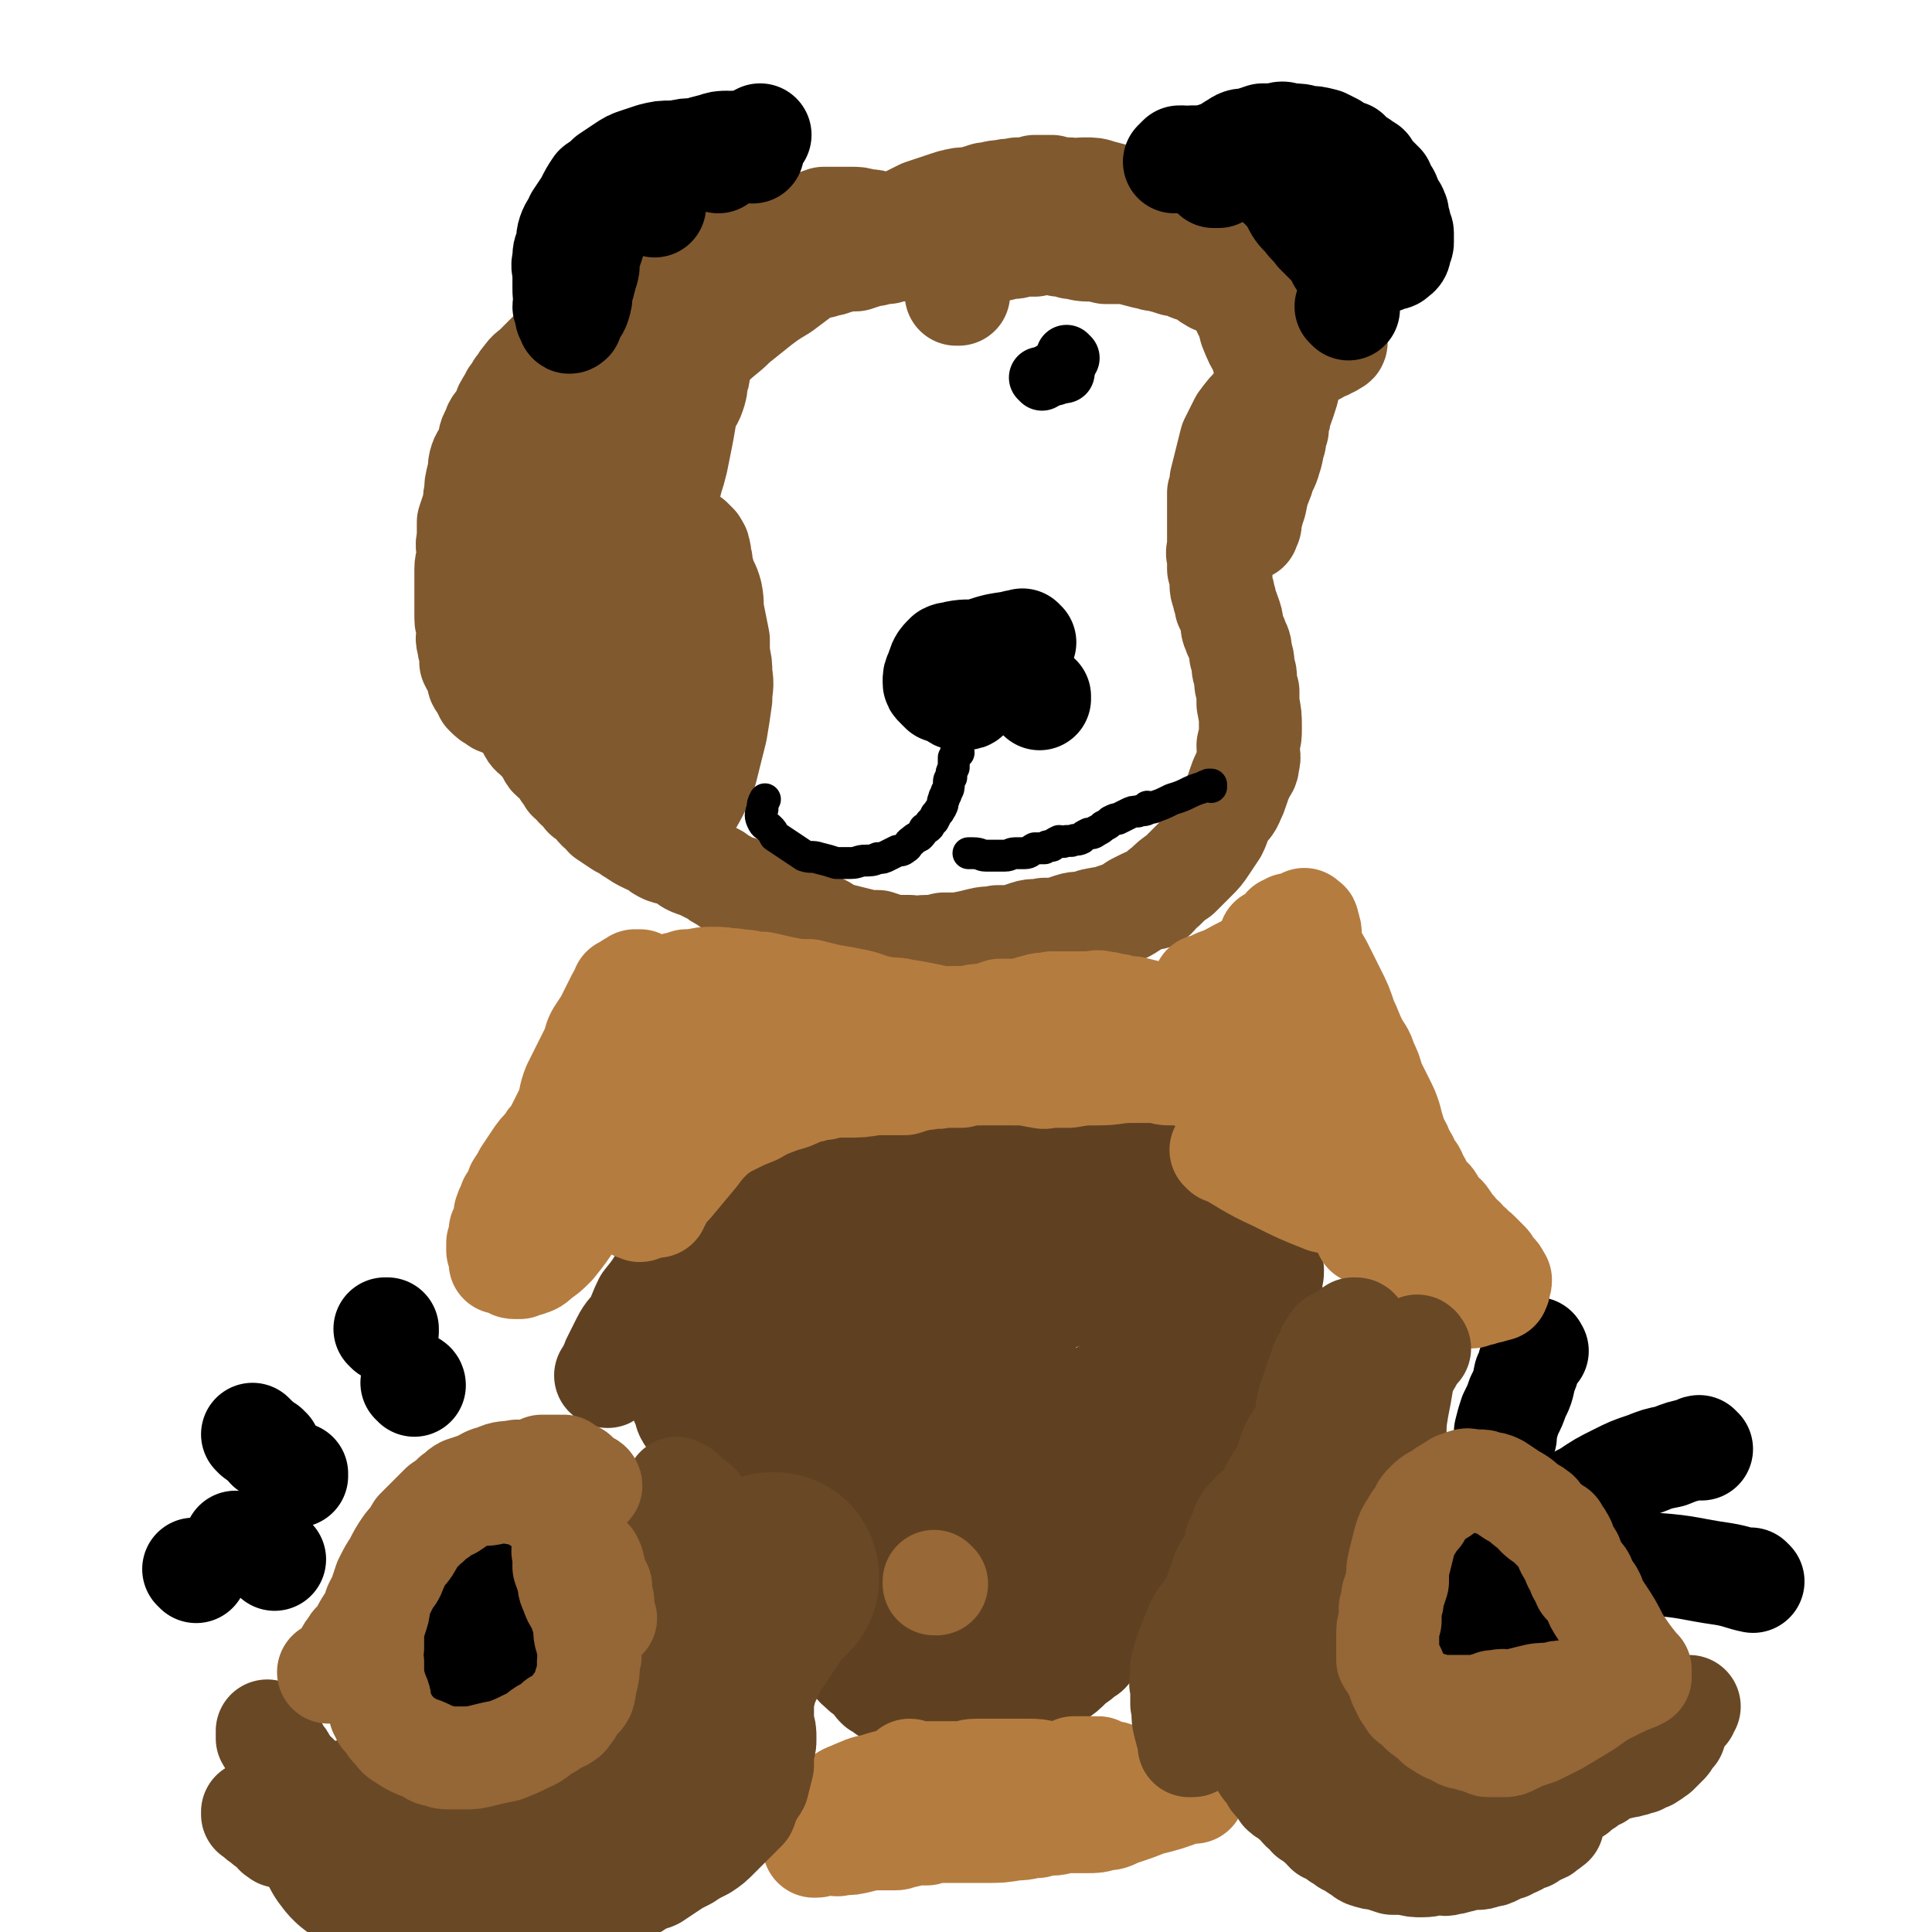 <svg viewBox='0 0 788 788' version='1.1' xmlns='http://www.w3.org/2000/svg' xmlns:xlink='http://www.w3.org/1999/xlink'><g fill='none' stroke='#000000' stroke-width='42' stroke-linecap='round' stroke-linejoin='round'><path d='M187,642c0,0 0,0 -1,-1 0,0 1,1 1,1 0,0 0,0 0,0 0,0 0,0 -1,-1 0,0 1,1 1,1 0,0 0,0 0,0 0,0 0,0 -1,-1 '/></g>
<g fill='none' stroke='#000000' stroke-width='85' stroke-linecap='round' stroke-linejoin='round'><path d='M197,663c0,0 -1,-1 -1,-1 0,0 0,0 1,0 0,0 0,0 0,0 0,1 -1,0 -1,0 0,0 0,0 1,0 0,0 0,0 0,0 0,1 -1,0 -1,0 0,0 0,0 1,0 '/><path d='M589,638c0,0 0,-1 -1,-1 0,0 1,0 1,0 0,0 0,0 0,0 0,1 0,0 -1,0 0,0 1,0 1,0 0,0 0,0 0,0 0,1 0,0 -1,0 '/></g>
<g fill='none' stroke='#000000' stroke-width='42' stroke-linecap='round' stroke-linejoin='round'><path d='M627,551c0,0 -1,-1 -1,-1 0,0 0,0 0,0 0,0 0,0 0,0 1,1 0,0 0,0 0,0 0,0 0,0 0,0 0,0 0,0 1,1 0,0 0,0 0,0 1,0 0,0 0,2 -1,2 -1,3 -2,4 -1,4 -3,8 -1,5 -1,5 -3,9 -1,3 -1,3 -3,7 -1,3 -1,3 -2,7 0,1 0,1 0,2 '/><path d='M694,591c0,0 -1,0 -1,-1 0,0 0,1 0,1 0,0 0,0 0,0 1,0 0,0 0,-1 0,0 0,1 0,1 0,0 0,0 0,0 1,0 0,0 0,-1 -1,0 -1,1 -2,1 -5,1 -5,1 -10,3 -5,1 -5,1 -10,3 -6,2 -6,2 -12,5 -6,3 -6,3 -12,7 -4,2 -4,2 -7,5 '/><path d='M715,645c0,0 0,0 -1,-1 0,0 1,1 1,1 0,0 0,0 0,0 0,0 0,0 -1,-1 0,0 1,1 1,1 0,0 0,0 0,0 0,0 0,0 -1,-1 0,0 1,1 1,1 -5,-1 -6,-2 -12,-3 -14,-2 -14,-3 -28,-4 -12,0 -13,-1 -25,3 -9,3 -8,6 -16,12 -3,3 -3,3 -7,5 '/><path d='M158,543c0,0 -1,-1 -1,-1 0,0 0,0 1,0 0,0 0,0 0,0 0,1 -1,0 -1,0 0,0 0,0 1,0 0,0 0,0 0,0 0,1 -1,0 -1,0 '/><path d='M169,565c0,0 0,-1 -1,-1 0,0 1,0 1,1 0,0 0,0 0,0 0,0 0,-1 -1,-1 0,0 1,0 1,1 '/><path d='M110,591c0,0 -1,0 -1,-1 0,0 0,1 1,1 0,0 0,0 0,0 0,0 -1,0 -1,-1 0,0 0,1 1,1 0,0 0,0 0,0 '/><path d='M121,602c0,0 0,-1 -1,-1 0,0 1,0 1,0 0,0 0,0 0,0 0,1 0,0 -1,0 0,0 1,0 1,0 '/><path d='M80,641c0,0 -1,-1 -1,-1 0,0 0,0 1,0 0,0 0,0 0,0 0,1 -1,0 -1,0 0,0 0,0 1,0 0,0 0,0 0,0 0,1 -1,0 -1,0 0,0 0,0 1,0 '/><path d='M112,636c0,0 0,0 -1,-1 0,0 1,1 1,1 0,0 0,0 0,0 0,0 0,0 -1,-1 0,0 1,1 1,1 0,0 0,0 0,0 0,0 0,0 -1,-1 '/><path d='M97,630c0,0 0,0 -1,-1 0,0 1,1 1,1 0,0 0,0 0,0 0,0 0,0 -1,-1 0,0 1,1 1,1 0,0 0,0 0,0 '/><path d='M104,586c0,0 -1,-1 -1,-1 0,0 0,0 1,1 0,0 0,0 0,0 0,0 -1,-1 -1,-1 '/></g>
<g fill='none' stroke='#81592F' stroke-width='42' stroke-linecap='round' stroke-linejoin='round'><path d='M532,135c0,0 0,-1 -1,-1 0,0 1,0 1,0 0,0 0,0 0,0 0,1 0,0 -1,0 0,0 1,0 1,0 0,0 0,0 0,0 0,1 0,0 -1,0 0,0 1,0 1,0 0,0 0,0 0,0 0,1 0,0 -1,0 0,0 1,0 1,0 0,0 0,0 0,0 0,1 0,0 -1,0 0,0 1,0 1,0 -1,0 -1,-1 -3,-2 -9,-5 -9,-4 -17,-9 -6,-2 -6,-2 -11,-5 -3,-2 -3,-2 -6,-3 0,-1 0,-1 -1,-1 -1,0 -1,0 -1,-1 -2,-1 -2,-1 -4,-2 -4,-1 -4,-1 -7,-3 -3,-1 -3,-2 -7,-3 -2,-1 -2,-1 -4,-1 -3,-1 -3,-1 -5,-1 -2,-1 -2,-1 -5,-1 -3,0 -3,0 -5,0 -3,0 -3,0 -6,0 -3,0 -3,0 -6,0 -4,0 -4,-1 -7,-1 -3,-1 -3,-1 -5,-1 -2,-1 -2,-1 -3,-1 -2,0 -2,0 -4,0 -2,0 -2,0 -3,1 -3,0 -3,0 -5,0 -3,1 -3,1 -6,1 -3,1 -3,1 -6,1 -4,0 -4,1 -7,1 -5,0 -5,-1 -10,-1 -4,0 -4,0 -7,0 -3,0 -3,-1 -5,-1 -2,0 -2,0 -4,0 -3,0 -3,1 -5,1 -3,0 -3,0 -5,1 -2,0 -2,0 -4,0 -1,1 -1,1 -3,1 -3,1 -3,1 -6,2 -2,0 -3,0 -5,0 -2,1 -2,1 -3,1 -2,1 -2,1 -4,1 -1,0 -1,1 -3,1 -3,0 -3,-1 -5,0 -3,0 -3,1 -6,1 -2,1 -2,1 -4,1 -2,1 -2,0 -3,1 -3,1 -3,1 -6,2 -4,2 -4,2 -8,4 -4,1 -4,1 -7,2 -3,2 -3,2 -5,3 -3,2 -3,2 -5,3 -2,0 -2,0 -3,1 -2,1 -2,1 -3,2 -2,2 -2,1 -4,3 -2,1 -2,1 -3,2 -1,1 -1,1 -2,1 -2,1 -2,1 -3,3 -2,1 -2,1 -4,3 -2,1 -2,1 -3,2 -2,1 -2,1 -4,3 -2,1 -2,1 -3,3 -2,1 -2,1 -4,3 -3,3 -3,3 -7,5 -2,2 -2,2 -4,4 -2,2 -2,3 -4,5 -2,2 -3,2 -5,4 -1,2 -1,2 -3,4 -1,2 -1,2 -3,4 -1,2 -1,2 -3,3 -1,2 -1,2 -3,3 -1,2 -1,2 -3,4 -1,2 -1,2 -2,4 -1,2 -1,2 -2,4 -1,1 -1,1 -1,2 -2,2 -2,2 -3,4 -1,2 0,2 -1,4 -1,2 -1,2 -2,4 -1,2 -1,2 -2,4 -1,2 -1,2 -1,3 -1,2 -1,2 -2,4 -1,2 0,2 -1,5 0,2 0,2 0,3 -1,2 -1,2 -1,4 0,2 0,2 0,5 0,2 -1,2 -1,4 0,2 0,2 0,4 0,3 0,3 1,5 1,4 1,4 2,7 0,3 0,3 1,6 2,5 3,4 4,9 2,3 2,4 3,7 2,4 2,3 4,7 1,2 1,2 3,4 1,2 1,2 2,3 1,2 1,3 1,4 1,2 2,2 3,3 1,2 2,1 3,3 1,2 1,2 2,4 1,2 2,1 3,3 2,2 2,2 3,4 1,1 1,1 2,3 2,1 2,1 3,3 2,1 2,1 3,3 1,0 0,1 1,1 1,1 1,0 2,1 2,2 1,2 3,4 1,1 2,1 3,3 3,2 3,2 6,4 3,1 3,2 5,3 3,2 3,2 5,3 2,1 2,1 4,1 2,1 1,2 3,3 2,1 2,1 4,1 2,1 2,1 4,2 2,1 2,1 3,2 2,1 2,1 3,1 2,1 2,1 4,2 2,1 2,1 4,2 1,1 1,1 3,2 2,1 1,1 3,2 2,1 2,1 4,1 2,1 2,1 3,2 2,1 2,1 4,2 2,1 2,1 4,2 3,1 3,1 6,3 3,1 3,2 6,3 3,1 3,1 6,2 3,1 3,1 5,2 3,2 3,2 6,3 4,1 4,1 8,2 4,1 4,1 8,1 3,1 3,1 6,2 4,0 4,0 7,0 3,1 3,0 7,0 3,0 3,0 7,-1 3,0 3,0 6,0 5,-1 5,-1 9,-2 4,-1 4,0 7,-1 3,0 3,0 6,0 3,-1 3,-1 6,-2 3,-1 3,0 7,-1 2,0 2,0 5,0 3,-1 3,-1 6,-2 3,-1 3,0 6,-1 2,0 2,-1 4,-1 3,-1 3,0 5,-1 3,-1 3,-1 6,-2 2,-1 2,-1 5,-3 2,-1 2,-1 4,-2 2,-1 3,0 4,-1 2,-2 2,-3 4,-4 3,-3 3,-3 6,-5 3,-3 3,-3 6,-6 3,-3 3,-3 5,-6 2,-3 2,-3 4,-6 2,-4 1,-4 3,-7 2,-3 3,-3 4,-6 1,-2 1,-2 2,-5 1,-3 1,-3 2,-5 1,-3 2,-2 2,-5 1,-3 0,-3 0,-7 1,-4 1,-4 1,-7 0,-5 0,-5 -1,-10 0,-2 0,-2 0,-5 -1,-3 -1,-3 -1,-6 0,-2 -1,-2 -1,-4 0,-3 0,-3 -1,-5 0,-3 0,-3 -1,-5 -1,-3 -1,-2 -2,-5 -1,-2 0,-2 -1,-5 -1,-3 -1,-3 -2,-5 0,-3 -1,-2 -1,-5 -1,-2 -1,-2 -1,-5 0,-3 0,-3 -1,-5 0,-3 0,-2 0,-5 -1,-2 0,-2 0,-5 0,-3 0,-3 0,-5 0,-3 0,-3 0,-6 0,-2 0,-2 0,-5 0,-3 0,-3 0,-5 1,-3 1,-3 1,-5 1,-4 1,-4 2,-8 1,-4 1,-4 2,-8 2,-4 2,-4 4,-8 3,-4 3,-4 6,-7 2,-3 2,-3 3,-5 2,-2 2,-2 3,-4 1,-1 1,-1 2,-2 1,0 1,0 2,-1 0,-1 0,-1 0,-2 1,-1 1,0 2,-1 0,-1 0,-1 1,-1 1,-1 1,-1 1,-1 1,-1 0,-1 1,-1 0,0 1,0 1,0 1,0 1,-1 1,-1 1,0 1,0 2,0 0,0 0,0 0,-1 1,0 1,1 2,0 1,0 1,0 1,0 2,-1 2,-1 3,-1 1,-1 1,-1 3,-2 1,0 1,0 1,0 1,-1 1,-1 2,-1 0,-1 1,-1 1,-1 1,0 1,0 1,-1 0,0 0,0 0,0 0,-1 0,-1 0,-2 -1,-1 -1,-2 -2,-2 -2,-2 -2,-2 -4,-3 -3,-2 -3,-2 -6,-3 -3,-2 -3,-2 -6,-3 -4,-2 -4,-2 -8,-4 -4,-2 -4,-2 -7,-4 -4,-2 -4,-2 -8,-3 -3,-1 -3,-1 -6,-2 -3,-1 -3,-1 -6,-1 -3,-2 -3,-2 -7,-3 -3,-1 -3,-1 -6,-1 -3,-1 -3,-1 -7,-2 -3,0 -2,-1 -5,-1 -4,-1 -4,-1 -7,-2 -4,0 -5,0 -9,0 -4,-1 -4,-1 -8,-2 -3,0 -3,-1 -7,-1 -4,-1 -4,-1 -8,-2 -3,0 -3,-1 -6,-1 -3,0 -3,1 -6,0 -4,0 -4,0 -8,0 -4,0 -4,0 -7,0 -5,0 -5,-1 -9,-1 -4,0 -4,0 -8,-1 -5,0 -5,-1 -9,-1 -4,-1 -4,-1 -8,-2 -4,-1 -4,-1 -9,-1 -2,-1 -2,-1 -5,-1 -3,-1 -3,-1 -6,-1 -3,0 -3,0 -6,0 -3,0 -3,0 -5,0 -3,1 -3,1 -5,2 -2,1 -3,0 -5,1 -3,0 -3,0 -6,0 -2,1 -2,1 -5,2 -3,1 -3,1 -5,1 -3,1 -3,1 -5,2 -4,1 -4,2 -8,3 -4,2 -4,1 -8,2 -3,2 -3,2 -6,3 -4,2 -4,2 -7,3 -3,2 -3,2 -7,3 -4,3 -3,3 -7,5 -4,2 -4,2 -8,4 -2,1 -2,2 -5,3 -2,2 -2,2 -5,4 -4,4 -5,3 -9,7 -3,2 -3,3 -6,6 -3,2 -3,2 -5,4 -3,3 -3,3 -5,5 -3,3 -3,2 -5,5 -2,2 -1,2 -3,4 -1,3 -2,2 -3,5 -2,3 -2,3 -3,6 -2,4 -3,3 -4,7 -2,3 -1,3 -2,7 -1,3 -2,2 -3,5 -1,3 0,3 -1,6 -1,4 -1,4 -1,7 -1,3 0,3 -1,6 -1,3 -1,3 -2,6 0,3 0,3 0,7 -1,3 0,3 0,6 0,3 -1,3 -1,6 0,2 0,2 0,5 0,3 0,3 0,5 0,3 0,3 0,6 0,2 0,2 0,4 0,3 1,2 1,5 0,3 -1,3 0,5 0,3 1,3 1,5 1,2 0,2 0,3 1,2 1,2 2,3 1,2 0,2 1,3 0,2 0,2 1,3 1,1 1,1 1,2 1,1 1,1 1,2 2,2 2,2 4,3 1,1 1,1 3,1 1,1 1,1 3,2 1,1 1,1 3,1 1,1 1,0 3,0 2,0 2,1 4,0 2,0 1,-1 3,-2 3,-2 3,-2 5,-3 3,-3 2,-4 4,-7 2,-3 3,-3 4,-6 2,-7 2,-7 4,-14 2,-9 2,-9 3,-18 2,-7 2,-8 3,-15 2,-6 2,-6 4,-11 2,-5 3,-5 5,-10 2,-6 2,-6 4,-12 3,-6 2,-6 5,-12 2,-4 2,-4 4,-8 2,-3 2,-3 3,-5 1,-3 1,-3 2,-5 1,-1 2,-1 2,-3 1,-1 1,-1 2,-3 1,0 1,0 1,-1 1,-1 1,-1 1,-1 0,-1 0,-1 1,-1 1,-1 1,-1 1,-2 1,0 1,0 1,0 1,-1 1,-1 2,-1 0,0 0,0 0,-1 1,0 1,0 1,-1 0,0 1,0 1,0 0,0 0,0 0,0 1,1 0,1 0,1 1,1 1,1 1,2 0,2 0,2 -1,4 0,3 0,3 -1,6 -1,3 -2,3 -3,6 -1,5 -1,6 -2,11 -1,5 -1,5 -2,10 -1,4 -1,4 -2,7 -1,4 -1,4 -2,9 0,4 0,4 -1,8 -1,4 -1,4 -2,8 -1,5 -1,5 -1,9 -1,4 0,4 -1,9 0,3 0,3 -1,7 0,3 0,3 0,6 -1,3 -1,3 -1,6 -1,2 -1,2 -1,5 0,2 0,2 0,4 0,2 0,2 -1,5 0,2 1,2 0,5 0,2 0,2 0,4 0,3 0,3 0,5 0,1 0,1 0,3 0,1 0,1 0,3 0,2 0,2 0,3 0,1 0,1 0,2 0,1 0,1 0,2 0,2 0,2 0,4 0,2 0,2 0,4 0,0 0,0 0,1 0,1 0,1 0,2 0,1 0,1 0,2 1,1 0,1 0,2 0,1 0,1 0,1 1,2 1,2 1,3 0,1 0,1 0,2 0,1 1,1 1,1 0,2 0,2 0,3 0,1 1,0 1,1 0,1 0,2 0,3 0,0 0,0 0,1 1,1 1,1 1,1 1,2 1,2 1,3 1,0 1,0 1,1 0,1 0,1 1,2 0,0 0,1 0,1 1,1 1,1 1,1 1,0 1,1 1,1 2,0 2,1 3,-1 4,-3 4,-3 6,-8 4,-7 4,-7 7,-15 2,-8 2,-8 4,-16 1,-6 1,-6 2,-13 0,-5 1,-5 0,-10 0,-4 0,-4 -1,-8 0,-3 0,-3 0,-6 -1,-5 -1,-5 -2,-10 -1,-4 0,-4 -1,-9 -1,-4 -2,-4 -3,-8 -1,-2 -1,-2 -1,-5 -1,-2 0,-2 -1,-5 0,-1 -1,-1 -1,-2 -1,0 -1,0 -1,-1 -1,0 -1,0 -1,-1 -1,0 -1,0 -2,-1 -2,-1 -1,-2 -3,-2 -2,-2 -2,-1 -5,-2 -2,0 -2,0 -5,-1 -2,0 -2,0 -5,0 -3,0 -3,0 -5,0 -4,1 -4,1 -8,2 -3,1 -3,1 -6,2 -3,2 -3,2 -6,5 -3,2 -3,2 -6,5 -3,4 -3,4 -6,9 -2,3 -2,3 -3,7 -1,3 -1,3 -2,5 -1,2 -1,2 -2,4 0,3 0,3 0,5 -1,2 -1,2 -1,4 0,3 0,3 0,5 0,1 0,1 1,3 0,1 0,1 1,3 0,1 0,1 0,3 1,0 1,0 1,1 1,1 1,1 1,1 0,1 0,1 1,2 0,1 0,1 1,1 1,1 1,1 2,1 1,1 0,1 1,2 1,0 1,0 2,-1 3,0 3,1 6,0 4,0 4,0 7,-1 2,-1 2,-1 4,-2 2,-1 2,-1 3,-2 1,-1 1,-1 1,-1 1,-1 1,-1 2,-2 1,-1 1,-2 1,-3 1,-2 1,-2 1,-3 0,-3 0,-3 0,-6 -1,-5 -1,-5 -2,-10 -1,-5 -1,-5 -2,-11 -2,-6 -2,-6 -3,-11 -1,-5 0,-5 -1,-11 0,-4 0,-4 0,-8 0,-5 0,-5 1,-10 1,-6 1,-6 3,-12 2,-5 2,-5 5,-10 2,-4 3,-4 6,-8 3,-4 3,-4 7,-8 3,-3 3,-3 6,-7 3,-3 3,-3 7,-7 5,-4 5,-4 10,-9 5,-5 5,-4 10,-9 5,-4 5,-4 10,-8 4,-3 4,-3 9,-6 4,-3 4,-3 8,-6 3,-2 4,-2 7,-4 5,-2 5,-2 9,-4 5,-3 5,-3 10,-6 4,-2 4,-1 8,-3 4,-2 3,-3 7,-5 4,-2 4,-2 8,-4 3,-1 3,-1 6,-2 3,-1 3,-1 6,-2 4,-1 4,-1 7,-1 4,-1 4,-1 7,-2 3,0 3,-1 7,-1 3,-1 3,0 6,-1 4,0 4,0 7,-1 3,0 3,0 7,0 3,1 3,1 7,1 3,1 3,0 6,0 4,0 4,0 7,1 4,1 4,1 7,2 4,1 4,0 7,1 4,1 4,1 7,2 4,1 4,1 9,2 3,1 3,1 6,1 2,1 2,2 4,2 2,1 2,1 4,1 1,1 1,1 3,1 1,0 1,0 3,1 3,1 3,1 5,2 3,1 3,1 5,3 2,1 2,1 4,2 1,0 1,1 1,1 1,0 1,0 1,1 1,1 1,1 2,2 2,3 2,3 4,7 1,3 1,3 3,6 0,2 1,2 1,4 1,2 1,2 1,4 0,1 0,1 1,3 0,1 0,1 0,3 1,3 0,3 0,7 0,3 1,3 0,7 0,3 0,3 0,5 -1,4 0,4 -1,8 -1,4 -1,4 -2,7 -1,3 -1,3 -2,5 0,2 0,2 -1,4 0,1 0,1 0,3 -1,2 -1,2 -1,3 0,2 0,2 -1,3 0,3 0,3 -1,6 -1,4 -2,4 -3,8 -2,5 -2,5 -3,10 -1,3 -1,3 -2,7 0,2 0,2 -1,3 0,1 0,1 0,1 0,0 0,0 0,0 '/><path d='M508,126c0,0 -1,0 -1,-1 0,0 0,1 0,1 0,0 0,0 0,0 1,0 0,0 0,-1 0,0 0,1 0,1 0,0 0,0 0,0 1,0 0,0 0,-1 0,0 0,1 0,1 0,0 0,0 0,0 2,4 2,4 3,8 2,5 2,5 5,10 0,2 0,2 1,4 1,2 1,2 2,3 0,0 0,0 0,0 '/><path d='M391,120c0,0 -1,0 -1,-1 0,0 0,1 0,1 0,0 0,0 0,0 1,0 0,0 0,-1 0,0 0,1 0,1 0,0 0,0 0,0 1,0 0,0 0,-1 0,0 0,1 0,1 '/><path d='M542,127c0,0 -1,-1 -1,-1 0,0 0,0 1,1 0,0 0,0 0,0 0,0 -1,-1 -1,-1 0,0 0,0 1,1 0,0 0,0 0,0 0,0 -1,-1 -1,-1 0,0 1,1 1,1 -2,0 -2,0 -5,1 -2,0 -2,0 -4,0 '/></g>
<g fill='none' stroke='#000000' stroke-width='42' stroke-linecap='round' stroke-linejoin='round'><path d='M550,126c0,0 0,0 -1,-1 0,0 1,1 1,1 0,0 0,0 0,0 0,0 0,0 -1,-1 0,0 1,1 1,1 0,0 0,0 0,0 0,0 0,0 -1,-1 0,0 1,1 1,1 0,-1 0,-1 0,-3 0,-5 0,-5 0,-10 0,-1 -1,-1 -1,-2 0,-1 0,-1 0,-2 0,0 0,0 0,0 0,-1 1,-1 0,-2 0,-1 0,0 -1,-1 0,0 0,-1 0,-1 -1,-2 -1,-2 -2,-3 -1,-1 -1,-1 -2,-3 -2,-2 -2,-3 -3,-5 -2,-3 -2,-3 -3,-6 -2,-2 -1,-2 -2,-5 -1,-2 -2,-2 -3,-4 -1,-2 -1,-2 -1,-4 -1,-1 0,-1 -1,-2 0,-1 0,-1 -1,-1 0,-1 -1,-1 -1,-2 -1,0 0,-1 -1,-1 -1,-1 -1,-1 -1,-2 -1,0 -1,-1 -2,-1 -1,-1 -1,-1 -1,-1 -3,0 -3,0 -5,-1 -2,0 -2,0 -3,0 -2,-1 -2,-1 -3,-1 -2,0 -2,0 -4,0 -1,0 -1,0 -1,0 -3,0 -3,0 -6,0 -3,0 -3,1 -6,1 -3,0 -3,0 -6,0 -2,0 -2,0 -4,0 -2,1 -2,0 -3,0 -1,0 -1,0 -2,0 -1,1 -1,1 -2,2 '/><path d='M547,106c0,0 -1,-1 -1,-1 0,0 0,0 0,1 0,0 0,0 0,0 1,0 0,-1 0,-1 0,0 0,0 0,1 0,0 0,0 0,0 1,0 0,-1 0,-1 0,0 0,0 0,1 0,0 0,0 0,0 0,-2 0,-2 -1,-3 -1,-3 -1,-3 -2,-5 -1,-3 -1,-3 -2,-5 -1,0 -1,0 -1,-1 -1,-1 -1,-1 -1,-1 -1,-1 -1,-1 -1,-1 -1,-1 -1,-1 -3,-3 -1,-1 -1,-1 -3,-3 -1,-1 -1,-1 -3,-3 -2,-1 -2,-1 -4,-3 -1,0 -1,0 -1,-1 -1,-1 -1,-1 -2,-1 -1,-2 -1,-2 -1,-3 -1,-1 -1,-1 -2,-1 -1,-1 -1,0 -1,-1 -2,0 -2,-1 -3,-1 -1,-1 0,-1 -1,-2 -1,0 -1,-1 -2,-1 '/><path d='M490,68c0,0 -1,-1 -1,-1 0,0 0,0 0,0 0,0 0,0 0,0 1,1 0,0 0,0 0,0 0,0 0,0 0,0 0,0 0,0 1,1 0,0 0,0 0,0 0,1 0,0 1,0 1,0 1,0 3,-2 3,-2 5,-4 2,-1 3,-1 5,-2 2,-1 1,-1 3,-2 3,-2 3,-2 6,-2 3,-1 3,-1 6,-2 3,0 3,0 5,0 3,-1 3,-1 6,0 4,0 4,0 7,1 3,0 3,0 7,1 2,1 2,1 4,2 1,1 1,1 2,2 2,1 2,1 4,1 1,1 1,2 3,3 1,1 1,1 2,1 0,1 1,0 1,1 1,1 1,1 2,1 1,2 1,2 3,4 1,1 1,1 2,2 0,0 0,0 1,1 0,1 0,2 0,2 1,1 1,1 2,2 1,1 0,1 1,2 0,1 0,1 0,2 1,1 1,1 2,2 1,1 0,1 1,2 0,1 0,1 0,3 1,1 1,1 1,2 0,1 0,1 0,1 0,1 1,1 1,2 0,1 0,1 0,2 0,1 0,1 0,2 0,1 -1,1 -1,2 0,0 0,1 0,1 0,2 -1,2 -2,3 -1,1 -1,0 -3,1 -2,1 -2,1 -4,1 -2,1 -2,1 -4,0 -3,0 -3,0 -6,-1 -2,-1 -2,-2 -4,-3 -2,-1 -3,-1 -4,-2 -2,-1 -2,-1 -3,-2 -2,-2 -2,-2 -4,-4 -2,-3 -3,-3 -5,-6 -3,-3 -3,-3 -5,-7 -2,-3 -2,-3 -4,-6 -1,-1 -1,-1 -2,-2 0,-1 -1,-1 -1,-1 -1,-1 0,-1 -1,-2 0,-1 -1,0 -1,-1 -1,0 -1,-1 -2,-1 -1,-1 -1,-1 -1,-1 -2,-1 -2,-1 -4,-1 -3,0 -3,1 -5,1 -1,1 -1,1 -2,1 -1,0 -1,0 -1,0 -1,0 -1,0 -2,1 -1,0 -1,0 -1,0 -1,1 -1,1 -2,1 -1,1 -1,1 -1,1 -1,0 -1,0 -2,0 '/><path d='M307,62c0,0 0,-1 -1,-1 0,0 1,0 1,0 0,0 0,0 0,0 0,1 0,0 -1,0 0,0 0,0 -1,0 -1,1 -1,0 -2,0 -1,1 -1,1 -2,1 -1,1 -1,0 -1,0 -1,0 -1,0 -1,0 -1,0 -1,0 -1,0 -1,0 -1,0 -2,0 -1,0 -1,0 -3,0 -2,0 -2,0 -5,0 -3,0 -3,0 -7,0 -4,0 -4,0 -7,0 -4,0 -4,0 -8,1 -3,1 -3,1 -6,2 -3,1 -3,1 -6,3 -3,2 -3,2 -6,4 -2,2 -2,2 -5,4 -2,3 -2,3 -4,7 -2,3 -2,3 -4,6 -1,3 -2,3 -3,6 -1,3 0,3 -1,6 -1,2 -1,2 -1,5 -1,3 0,3 0,6 0,3 0,3 0,5 0,3 0,3 1,5 0,2 -1,2 -1,3 1,1 1,1 2,2 0,0 -1,0 -1,1 0,0 0,1 0,1 1,1 1,1 1,1 1,1 0,1 0,1 0,1 1,0 1,0 0,-1 0,-1 0,-2 2,-2 2,-2 3,-4 1,-3 1,-3 1,-6 1,-3 1,-3 2,-7 1,-3 1,-3 1,-7 1,-3 1,-3 2,-6 1,-4 0,-4 1,-8 1,-2 2,-2 3,-5 1,-2 0,-3 1,-5 1,-2 2,-2 3,-3 3,-3 2,-3 4,-5 2,-2 2,-2 5,-4 2,-1 2,-1 4,-2 4,-1 4,-2 7,-3 3,-1 3,-1 6,-2 4,-1 4,-1 8,-1 3,-1 3,-1 7,-2 3,-1 3,-1 6,-1 1,0 1,1 2,0 4,0 4,0 7,-1 2,-1 2,-1 4,-2 '/><path d='M293,66c0,0 -1,0 -1,-1 0,0 0,1 1,1 0,0 0,0 0,0 0,0 -1,0 -1,-1 0,0 0,1 1,1 0,0 0,0 0,0 0,0 -1,0 -1,-1 0,0 1,1 1,1 -1,0 -1,-1 -2,-1 -3,-1 -3,-1 -5,-1 -3,0 -3,0 -6,0 -3,1 -3,0 -5,0 -3,1 -4,1 -6,1 -3,1 -3,1 -5,2 -2,1 -2,0 -4,1 -1,1 0,1 -1,2 -1,1 -1,0 -2,1 0,1 0,1 -1,2 '/><path d='M267,84c0,0 -1,-1 -1,-1 0,0 0,0 0,0 0,0 0,0 0,0 1,1 0,0 0,0 0,0 0,0 0,0 0,0 0,0 0,0 1,1 0,0 0,0 '/></g>
<g fill='none' stroke='#5F4122' stroke-width='42' stroke-linecap='round' stroke-linejoin='round'><path d='M452,498c0,0 -1,-1 -1,-1 0,0 0,0 1,0 0,0 0,0 0,0 0,1 -1,0 -1,0 0,0 0,0 1,0 0,0 0,0 0,0 0,1 0,0 -1,0 -1,-1 -1,0 -2,-1 -4,0 -4,0 -7,-1 -4,-1 -4,-1 -8,-2 -3,-1 -3,-1 -6,-3 -3,-1 -2,-2 -6,-3 -3,-1 -3,-1 -6,-1 -2,-1 -2,-1 -5,-2 -2,0 -2,-1 -4,-1 -3,-1 -3,-1 -6,-1 -2,0 -2,0 -4,0 -4,0 -4,0 -7,0 -4,0 -3,1 -7,1 -4,1 -4,0 -7,1 -4,0 -4,1 -7,1 -4,1 -4,1 -8,1 -3,1 -3,1 -6,2 -3,1 -3,1 -6,2 -3,1 -3,1 -5,1 -3,1 -2,1 -5,2 -3,1 -3,1 -6,1 -3,2 -3,2 -6,3 -4,1 -4,1 -8,3 -3,1 -3,1 -7,3 -4,1 -4,1 -8,3 -3,1 -3,1 -6,3 -2,1 -2,1 -4,2 -3,1 -3,1 -6,2 -2,2 -2,2 -4,3 -2,1 -2,1 -3,2 -2,2 -2,2 -5,4 -2,2 -2,2 -5,4 -2,3 -2,3 -4,5 -2,2 -2,2 -4,4 -2,2 -2,2 -3,4 -1,1 -1,1 -2,3 -1,1 -2,1 -2,3 -1,2 -1,2 -2,4 -1,1 -1,1 -2,3 -1,1 -1,2 -1,3 -1,1 -1,1 -1,2 -1,0 -1,0 -1,1 0,1 0,1 0,2 0,0 0,0 -1,0 0,1 1,1 0,1 0,1 -1,0 -1,0 0,0 1,0 1,-1 2,-2 1,-2 2,-5 2,-4 2,-4 4,-8 2,-4 3,-4 5,-7 2,-4 2,-5 4,-9 4,-5 4,-5 7,-10 4,-4 4,-4 7,-9 2,-2 2,-2 4,-5 2,-2 2,-2 4,-4 2,-3 2,-3 5,-6 2,-2 2,-2 4,-5 2,-3 2,-3 5,-5 2,-2 2,-2 4,-4 3,-2 2,-2 5,-4 3,-3 3,-3 6,-6 3,-2 3,-2 6,-4 2,-2 2,-2 4,-3 3,-1 3,-1 5,-2 3,-1 3,-2 6,-3 3,-1 3,-1 6,-1 5,-2 5,-2 10,-3 5,-1 5,-1 10,-2 5,-1 5,0 10,-1 4,0 4,0 8,0 4,-1 4,-1 8,-1 4,0 4,0 7,1 4,0 4,0 7,0 3,0 3,0 7,0 3,1 3,1 7,1 2,1 2,0 4,0 3,0 3,1 5,1 2,0 2,0 3,1 2,0 2,1 4,1 2,0 2,-1 3,-1 2,1 2,1 4,1 2,1 1,1 3,2 1,1 1,0 3,1 2,0 2,0 4,1 1,1 1,1 3,2 2,1 2,0 4,1 1,1 1,1 2,2 2,2 2,2 4,3 2,1 3,1 4,2 2,1 1,2 3,3 2,2 2,1 4,2 2,2 2,2 4,3 2,2 2,2 4,3 3,3 3,2 6,4 2,1 2,1 4,2 2,2 2,2 4,3 0,0 0,0 1,0 1,1 0,1 1,2 1,0 1,0 3,0 0,1 0,1 1,1 1,1 1,1 1,2 1,0 2,0 3,0 1,1 0,1 1,2 1,1 1,1 2,1 2,1 2,1 3,2 1,1 1,1 1,1 1,1 1,1 2,2 0,1 1,1 1,1 1,2 1,3 2,5 0,1 0,1 1,2 1,1 1,1 1,2 0,1 0,1 0,2 0,1 1,1 1,1 0,2 0,2 -1,3 0,1 0,1 0,2 0,1 0,1 0,1 0,2 1,2 0,3 0,1 0,1 0,2 -1,1 -1,1 -1,2 -1,2 -1,2 -1,3 0,1 0,1 -1,2 0,1 -1,1 -1,2 -1,2 -1,2 -2,3 -2,3 -2,3 -4,5 -2,2 -1,2 -3,4 -2,3 -2,3 -4,6 -4,5 -4,5 -8,10 -3,5 -3,5 -6,10 -3,4 -3,4 -6,9 -3,4 -2,4 -5,9 -3,4 -3,3 -5,7 -2,3 -2,3 -3,6 -2,4 -2,4 -3,8 -2,4 -2,4 -3,9 -1,4 -1,4 -1,8 -1,4 -2,4 -3,8 -1,3 -1,3 -1,6 -1,2 0,3 -1,5 0,2 -1,2 -1,3 -1,1 -1,1 -1,2 -1,1 -1,1 -1,2 0,1 0,1 -1,1 0,2 0,2 0,3 -1,1 -1,1 -1,1 -1,1 -1,1 -1,2 -1,1 -1,1 -1,2 -1,1 -1,1 -1,1 -1,2 -1,2 -3,4 -1,2 -1,2 -3,3 -3,3 -3,2 -5,4 -3,3 -3,3 -6,5 -3,2 -3,2 -7,3 -5,2 -5,2 -10,3 -3,1 -3,1 -7,2 -3,0 -3,0 -7,0 -2,0 -2,1 -4,1 -2,0 -2,1 -4,1 -2,0 -2,0 -4,0 -1,0 -1,0 -3,0 -1,1 -1,0 -3,0 -2,0 -2,1 -3,0 -2,0 -2,0 -4,0 -2,-1 -2,0 -4,0 -2,0 -2,-1 -3,-1 -1,0 -1,0 -2,0 -1,0 -1,-1 -1,-1 -2,-1 -2,-1 -4,-2 -1,-1 -1,-1 -3,-2 -1,-1 -1,-1 -2,-3 -2,-2 -2,-2 -4,-3 -2,-2 -3,-2 -4,-5 -2,-2 -2,-3 -3,-5 -2,-3 -2,-3 -4,-5 -2,-3 -2,-3 -4,-6 -2,-2 -2,-2 -3,-5 -2,-2 -2,-2 -4,-5 -2,-3 -2,-3 -4,-6 -2,-3 -2,-3 -4,-5 -1,-3 -1,-3 -2,-6 -1,-2 -1,-2 -3,-5 -1,-2 -1,-2 -2,-4 -1,-2 -1,-3 -1,-5 -1,-1 -1,-1 -2,-2 -1,-2 -1,-2 -1,-3 -2,-3 -2,-3 -4,-6 -2,-3 -2,-3 -4,-5 -2,-4 -2,-4 -5,-8 -3,-3 -3,-3 -5,-6 -2,-2 -3,-2 -5,-4 -1,-1 -1,-1 -2,-2 -1,-1 -1,-1 -2,-2 0,-1 0,-1 -1,-2 -1,-1 -2,-1 -3,-3 -1,-2 0,-2 -1,-4 -1,-1 -1,-1 -1,-3 -1,-2 -1,-2 0,-4 1,-3 0,-4 2,-7 4,-6 4,-6 10,-11 6,-5 6,-5 13,-10 7,-5 7,-5 15,-9 9,-4 9,-3 18,-6 7,-2 8,-1 15,-3 7,-1 7,-2 14,-3 6,-1 6,-1 12,-2 6,-1 6,-1 12,-1 5,-1 5,-1 10,-1 4,0 4,-1 9,-1 5,0 5,0 9,0 5,0 5,0 10,0 5,0 5,0 10,0 3,0 3,0 7,0 2,0 2,0 4,0 1,0 1,1 1,1 1,0 1,0 1,0 1,0 1,1 1,1 1,0 0,1 1,1 0,0 1,-1 1,-1 0,1 0,1 -1,2 0,0 0,0 -1,0 -3,0 -3,1 -6,1 -5,0 -6,-1 -11,-1 -7,-1 -7,-2 -14,-3 -8,-1 -8,-1 -16,-1 -6,0 -6,0 -12,0 -5,1 -5,1 -10,1 -5,1 -5,1 -10,2 -3,1 -3,1 -7,2 -4,2 -4,2 -7,5 -5,3 -6,2 -10,6 -4,4 -3,4 -7,9 -3,4 -3,4 -6,8 -2,4 -2,4 -4,9 -2,5 -2,5 -3,10 -2,5 -1,5 -2,11 0,6 0,6 0,12 0,4 0,5 0,9 1,5 2,5 3,9 2,5 2,5 3,9 2,4 1,5 3,8 2,4 3,4 6,8 3,3 3,4 6,7 3,3 3,3 6,6 4,3 4,3 8,5 3,2 3,3 7,4 3,2 3,1 6,2 4,2 4,2 8,3 5,2 5,2 10,2 5,1 5,1 10,1 4,0 4,0 7,-1 5,-1 5,-1 9,-2 3,-2 3,-2 5,-3 4,-3 4,-2 6,-5 3,-3 3,-4 6,-7 3,-5 2,-5 5,-10 2,-4 2,-4 5,-9 3,-4 3,-4 5,-9 3,-5 2,-5 5,-10 2,-5 2,-5 4,-10 2,-4 2,-4 4,-9 1,-3 1,-4 2,-7 1,-3 1,-3 2,-6 1,-3 1,-3 1,-6 1,-3 1,-3 2,-7 1,-3 1,-3 2,-6 1,-2 1,-2 1,-4 0,-2 0,-2 0,-4 0,-3 0,-3 0,-5 -1,-1 -1,-1 -2,-3 -1,-1 -1,-1 -2,-3 0,-1 0,-1 -1,-2 -2,-2 -2,-2 -4,-3 -3,-1 -4,-1 -7,-2 -4,-1 -5,-1 -9,-1 -5,1 -5,1 -11,2 -6,2 -6,2 -11,4 -6,3 -6,3 -11,6 -6,3 -6,3 -11,6 -3,3 -3,3 -7,6 -3,2 -3,2 -6,4 -3,3 -3,3 -6,5 -3,3 -3,2 -6,5 -2,2 -2,2 -4,4 -3,2 -3,2 -5,4 -2,2 -2,3 -4,6 -1,2 -1,2 -3,5 -2,2 -2,2 -4,4 -1,2 -1,2 -1,4 -1,3 -2,2 -2,5 -1,2 -1,3 -1,5 0,3 0,3 1,7 1,3 0,3 1,7 2,3 2,3 4,6 1,3 2,3 4,6 2,3 2,3 4,6 2,3 2,3 5,5 2,3 2,3 4,6 2,1 2,1 4,2 2,2 2,3 4,4 3,2 3,1 6,2 3,1 2,2 5,3 3,1 3,1 5,1 3,1 3,1 6,1 3,0 3,0 6,0 3,0 3,0 6,-1 1,0 1,0 2,-1 2,-1 2,-1 4,-2 2,-2 2,-2 5,-4 2,-2 2,-2 4,-5 2,-2 2,-2 4,-5 1,-3 1,-3 3,-5 1,-3 1,-3 3,-6 1,-2 0,-2 1,-4 1,-3 1,-3 1,-5 1,-3 1,-3 1,-5 0,-4 0,-4 0,-7 0,-3 0,-3 0,-6 0,-3 -1,-3 -2,-6 0,-3 0,-3 0,-6 -1,-2 -1,-2 -2,-5 -1,-2 -1,-2 -1,-3 -1,-2 -1,-2 -2,-4 0,-1 0,-1 -1,-1 0,-1 0,-1 -1,-2 -2,-1 -1,-2 -3,-3 -1,-1 -2,0 -4,-1 -2,-1 -2,-2 -5,-2 -3,-1 -3,-1 -5,-1 -4,0 -4,0 -8,2 -4,1 -3,1 -7,3 -3,2 -3,2 -7,4 -2,2 -2,2 -4,4 -3,3 -4,3 -7,6 -1,1 -1,2 -2,3 -2,2 -2,2 -3,3 -1,2 -1,2 -2,3 -2,2 -2,2 -3,3 0,1 0,1 -1,2 0,1 0,1 -1,2 0,0 -1,0 -1,0 -1,1 -1,1 -2,2 0,0 0,1 0,1 -2,0 -3,1 -5,-1 -2,-1 -1,-2 -2,-4 -2,-4 -3,-4 -3,-9 0,-9 -1,-10 3,-19 5,-12 6,-12 14,-24 8,-10 8,-9 17,-18 8,-8 8,-7 17,-14 5,-4 5,-4 12,-7 3,-2 3,-2 7,-3 3,-1 3,-2 6,-2 2,-1 2,0 5,-1 2,0 2,0 4,-1 2,0 2,0 4,0 2,1 2,1 5,1 2,1 2,1 4,2 4,1 4,0 8,1 2,1 2,2 4,3 2,1 2,1 5,3 1,1 1,1 2,2 2,1 2,1 4,2 2,2 2,2 3,3 2,2 2,2 4,4 2,2 2,2 3,3 2,2 2,2 4,4 1,1 1,1 2,2 1,1 0,1 1,2 1,1 1,1 2,2 1,0 1,0 1,1 1,1 1,1 1,1 0,1 0,1 0,1 1,1 1,1 1,2 0,0 0,0 0,1 0,1 0,1 -1,3 0,2 0,2 -1,3 -2,2 -2,3 -5,4 -5,2 -5,2 -10,3 -5,2 -5,2 -10,3 -5,1 -5,1 -10,2 -3,0 -3,1 -6,2 -3,1 -3,0 -6,1 -3,2 -3,2 -6,4 -3,1 -3,1 -6,3 -2,3 -2,3 -5,5 -2,2 -2,1 -3,3 -2,1 -2,1 -2,3 -1,2 -1,2 -2,4 0,2 -1,2 -1,4 -1,3 -1,3 -1,6 0,2 0,2 0,5 0,3 0,3 1,6 1,4 1,4 2,7 1,4 1,4 1,8 1,3 1,3 1,6 0,4 0,4 0,7 0,3 0,3 0,5 -1,2 -1,2 -2,4 -1,3 -1,3 -2,6 -1,1 -1,2 -2,3 -2,2 -2,2 -4,4 -2,2 -1,3 -3,5 -2,1 -3,1 -5,2 -2,2 -2,2 -5,3 -2,2 -2,2 -4,2 -2,1 -2,1 -3,1 -1,0 -1,1 -2,1 -1,0 -1,0 -1,0 -1,0 -1,0 -1,0 -1,0 -1,0 -2,-1 0,0 0,0 0,-1 0,-2 -1,-2 0,-3 0,-4 0,-4 2,-8 1,-4 2,-4 3,-8 3,-6 3,-6 5,-12 2,-5 2,-5 4,-10 1,-6 1,-6 2,-12 1,-5 1,-5 2,-10 1,-4 1,-4 1,-8 1,-2 1,-2 1,-5 0,-2 0,-2 0,-3 0,0 0,0 0,0 -1,-1 -1,-1 -2,-1 -1,0 -1,-1 -2,0 -4,2 -4,2 -7,5 -6,7 -6,7 -10,15 -4,10 -4,10 -6,21 -2,8 -1,8 -2,16 0,5 0,5 0,10 1,1 1,1 1,3 1,1 0,1 0,2 0,1 1,1 1,1 0,-1 0,-2 0,-3 0,-8 1,-8 1,-15 0,-8 0,-8 -1,-15 -1,-5 -1,-5 -2,-10 -1,-5 -1,-5 -3,-10 -2,-5 -2,-5 -5,-10 -2,-4 -2,-4 -4,-8 -2,-3 -2,-3 -5,-5 -1,-1 -1,-1 -2,-3 -1,-1 -2,0 -3,-1 -1,-1 -1,-1 -3,-1 -1,-1 -1,-1 -3,-2 -3,-1 -3,-1 -5,-2 -4,-2 -4,-2 -8,-3 -5,-2 -6,-2 -11,-3 -6,-1 -6,0 -11,-1 -5,0 -5,0 -10,-1 -3,0 -3,1 -7,0 -2,0 -2,0 -4,0 -2,-1 -2,-1 -5,-1 -2,-1 -2,0 -4,-1 -5,-1 -5,-1 -9,-2 -5,-2 -4,-3 -9,-4 -3,-2 -4,-2 -7,-3 -3,-2 -3,-2 -6,-3 -2,-1 -2,-1 -3,-1 -1,-1 -1,-1 -2,-1 -1,-1 -1,-1 -1,-3 -1,-1 -1,-1 -2,-3 0,-2 0,-2 0,-4 1,-2 1,-3 1,-5 1,-3 1,-3 3,-5 2,-4 2,-5 6,-8 5,-6 5,-5 11,-10 9,-8 9,-8 18,-14 12,-9 12,-9 24,-16 9,-6 10,-5 19,-10 6,-3 6,-3 12,-5 6,-3 6,-2 12,-4 5,-1 5,-1 10,-3 5,-1 5,-1 11,-2 4,-1 4,-1 8,-1 5,-1 5,-1 9,-1 5,0 5,0 10,0 3,0 3,1 6,1 3,1 3,0 5,1 3,0 3,1 5,1 2,1 2,1 4,2 3,1 3,1 6,1 4,2 4,2 8,4 3,1 4,0 7,2 4,1 3,2 7,4 3,2 3,1 7,3 4,2 4,3 8,5 3,2 3,2 6,5 3,1 3,1 6,3 2,2 2,2 4,4 1,1 1,1 3,3 1,1 1,1 2,2 1,2 2,1 3,3 1,2 1,3 2,5 1,2 2,2 3,4 2,3 1,3 2,5 1,2 1,2 1,3 0,1 0,1 0,3 0,2 0,2 0,4 1,2 0,2 0,5 -1,4 -1,4 -1,8 0,6 0,6 -1,11 0,5 0,5 -1,9 -1,3 -1,3 -2,6 -1,2 -1,2 -2,5 -2,4 -2,4 -5,7 -4,5 -4,5 -8,9 -3,4 -3,4 -6,7 -2,3 -2,3 -5,7 -2,2 -2,2 -4,4 -2,3 -1,3 -3,6 -2,2 -3,2 -5,4 0,1 0,1 -1,2 0,0 0,0 -1,0 -1,2 -1,2 -2,4 0,1 0,1 -1,2 '/></g>
<g fill='none' stroke='#986836' stroke-width='42' stroke-linecap='round' stroke-linejoin='round'><path d='M382,646c0,0 -1,-1 -1,-1 0,0 0,0 0,1 0,0 0,0 0,0 1,0 0,-1 0,-1 0,0 0,0 0,1 0,0 0,0 0,0 '/></g>
<g fill='none' stroke='#B57C40' stroke-width='42' stroke-linecap='round' stroke-linejoin='round'><path d='M455,724c0,0 -1,-1 -1,-1 0,0 0,0 1,1 0,0 0,0 0,0 0,0 0,-1 -1,-1 -1,0 -1,0 -2,0 -2,-1 -2,-1 -4,-2 -1,0 -1,1 -2,0 -2,0 -2,0 -4,0 -2,0 -2,0 -4,0 -2,1 -2,1 -5,2 -4,2 -4,2 -7,3 -5,2 -5,2 -10,4 -4,2 -4,3 -8,5 -4,2 -4,2 -9,4 -4,2 -4,2 -10,3 -5,2 -5,2 -10,3 -5,2 -5,2 -10,3 -5,1 -5,1 -10,1 -4,1 -4,1 -8,2 -4,1 -4,1 -8,1 -2,1 -2,0 -4,0 -3,0 -3,0 -5,0 0,0 0,1 -1,1 0,0 -1,0 -1,0 '/><path d='M487,731c0,0 0,-1 -1,-1 0,0 1,0 1,0 0,0 0,0 0,0 0,1 0,0 -1,0 0,0 1,0 1,0 0,0 0,0 0,0 0,1 0,0 -1,0 0,0 1,0 1,0 0,0 0,0 0,0 0,1 0,0 -1,0 0,0 1,0 1,0 0,0 0,0 0,0 0,1 0,0 -1,0 0,0 1,0 1,0 -1,1 -1,1 -3,1 -8,3 -8,3 -16,5 -5,2 -5,2 -11,4 -3,1 -3,2 -7,2 -3,1 -3,1 -7,1 -4,0 -4,0 -8,0 -3,0 -3,1 -6,1 -3,0 -3,0 -6,1 -4,0 -4,1 -9,1 -6,1 -6,1 -12,1 -7,0 -7,0 -13,0 -3,0 -3,0 -6,0 -3,0 -3,0 -5,1 -3,0 -3,0 -6,0 -2,1 -2,1 -4,1 -2,1 -2,1 -3,1 -2,0 -2,0 -3,0 -2,0 -2,0 -4,0 -3,0 -3,0 -5,-1 -1,0 -1,0 -2,-1 -1,0 -1,0 -1,0 -1,-1 -1,-1 -2,-2 -1,-3 -1,-3 -2,-7 -1,-2 0,-3 -1,-5 0,0 -1,0 -1,-1 1,-1 2,-1 4,-2 5,-2 4,-2 9,-3 3,-1 3,-1 7,-2 4,-1 4,-1 7,-1 4,-1 5,-1 9,0 5,1 5,2 10,3 4,2 4,2 8,3 3,1 3,0 6,1 1,0 1,0 2,1 1,0 1,0 1,0 0,0 0,0 0,0 2,1 2,0 4,0 2,1 2,0 5,0 3,0 3,0 6,0 4,0 4,1 9,0 6,0 6,0 11,-1 4,0 4,0 7,-1 3,0 3,0 6,0 3,-1 3,0 6,-1 1,0 1,1 3,0 1,0 1,0 3,0 1,0 1,0 3,0 0,0 0,0 1,0 1,0 1,-1 1,-1 1,0 1,0 1,-1 0,0 0,0 -1,-1 -3,0 -3,0 -5,0 -4,-1 -4,0 -8,0 -4,-1 -4,-1 -9,-2 -5,-1 -5,0 -10,-1 -6,0 -6,-1 -13,-1 -4,-1 -4,-1 -8,-1 -5,0 -5,0 -10,0 -3,0 -3,0 -5,0 -3,0 -3,0 -6,0 -3,0 -3,1 -6,1 -4,0 -4,0 -7,0 -3,0 -3,0 -6,0 -2,0 -2,0 -4,0 -1,0 -1,0 -2,0 -1,0 -1,0 -1,0 0,0 0,-1 -1,-1 '/><path d='M277,405c0,0 0,0 -1,-1 0,0 1,1 1,1 0,0 0,0 0,0 0,0 0,0 -1,-1 0,0 1,1 1,1 0,0 0,0 0,0 0,0 0,0 -1,-1 0,0 1,1 1,1 0,0 0,0 0,0 0,0 0,0 -1,-1 0,0 1,1 1,1 -1,0 -1,-1 -2,0 -2,2 -1,3 -3,5 -2,3 -2,3 -5,6 -1,1 -2,1 -3,3 -1,1 -1,1 -2,3 -1,1 -1,1 -3,3 -1,2 -1,1 -3,3 -1,1 -1,1 -3,3 -1,2 -1,2 -2,4 -1,2 -1,2 -3,4 -2,2 -2,1 -4,3 -1,2 -1,2 -3,4 -1,2 -1,2 -3,4 -1,2 -2,1 -4,3 -1,1 -1,2 -2,3 -2,2 -2,3 -3,4 -2,2 -2,2 -3,3 -2,2 -2,2 -3,4 -3,3 -3,3 -5,6 -2,3 -2,3 -4,6 -1,2 -1,2 -3,5 -1,3 -1,3 -3,6 -1,3 -1,2 -2,5 0,2 0,2 0,3 -1,2 -1,2 -2,4 0,1 0,1 0,2 0,1 0,1 0,2 0,1 0,0 -1,1 0,1 0,1 0,2 0,0 0,1 0,1 1,1 1,1 1,2 1,0 0,0 0,1 0,1 0,1 0,1 0,0 0,0 0,1 1,0 1,0 1,-1 1,0 1,0 1,0 2,-5 3,-5 4,-10 4,-11 3,-12 7,-23 3,-8 4,-8 8,-16 3,-6 3,-6 6,-12 2,-5 1,-5 3,-10 2,-4 2,-4 4,-8 2,-4 2,-4 4,-8 1,-4 1,-4 3,-7 2,-3 2,-3 3,-5 1,-2 1,-2 2,-4 1,-2 1,-2 2,-4 1,-1 1,-1 1,-1 0,-1 1,-1 1,-1 0,-1 0,-1 0,-2 1,0 1,0 2,0 1,-1 1,-1 1,-1 0,-1 0,-1 1,-1 0,0 1,0 1,-1 1,0 1,0 1,0 0,0 1,0 1,0 0,2 0,3 0,5 0,6 0,6 -2,12 -2,8 -2,8 -5,16 -3,6 -2,6 -5,13 -2,4 -3,4 -5,7 -2,3 -2,3 -4,6 -1,2 -1,2 -2,4 -2,2 -2,2 -3,4 -1,2 -1,3 -3,5 -2,2 -2,2 -4,4 -1,2 -1,2 -2,5 -2,2 -2,2 -4,5 -2,3 -2,3 -4,5 -2,3 -2,3 -4,6 -1,2 -1,2 -3,4 -1,2 -1,2 -2,3 0,1 -1,1 -1,2 -1,1 -1,1 -1,2 0,1 0,1 0,1 0,1 0,1 -1,2 0,1 0,1 0,1 0,1 0,1 0,1 0,1 0,1 0,2 1,1 1,1 2,1 1,1 1,1 2,1 1,0 1,0 2,0 2,-1 2,-1 3,-1 3,-1 3,-1 5,-3 3,-2 3,-2 6,-5 4,-5 4,-5 8,-11 4,-6 4,-6 7,-13 3,-5 2,-5 4,-11 2,-4 2,-4 4,-8 2,-4 1,-4 3,-8 2,-5 2,-5 4,-10 2,-6 2,-6 4,-12 1,-4 1,-4 2,-9 1,-3 2,-3 3,-6 0,-3 0,-3 1,-5 1,-2 1,-2 1,-4 1,-1 1,-1 1,-2 1,-1 1,-1 2,-2 0,-1 0,-1 0,-1 1,-1 1,-1 1,-2 1,-1 1,-1 3,-2 1,0 1,-1 3,-1 3,-1 3,-1 6,-1 4,-1 4,-1 8,-1 4,0 4,0 7,1 5,1 5,0 9,1 5,2 4,2 9,4 4,1 4,0 8,2 4,1 4,1 8,3 5,2 5,2 9,3 4,1 4,1 9,1 4,1 4,0 8,1 4,0 4,0 8,0 4,1 4,1 8,1 4,0 4,0 9,0 2,0 2,0 5,-1 4,0 4,0 7,0 3,-1 4,-1 7,-1 3,-1 3,-1 6,-2 4,0 4,0 8,0 4,-1 3,-1 7,-2 3,-1 3,0 6,-1 4,0 4,0 8,0 3,0 3,0 7,0 3,0 3,-1 6,0 3,0 3,1 6,1 3,1 3,1 6,1 4,1 4,1 8,2 4,1 4,1 7,2 3,1 3,1 7,1 2,0 2,0 4,-1 1,0 1,1 3,0 2,0 2,0 3,0 2,-1 2,-1 3,-2 2,-1 2,-1 3,-1 2,-2 2,-2 3,-3 2,-1 2,-1 3,-2 2,-2 2,-2 3,-4 3,-3 3,-3 5,-5 2,-3 1,-3 3,-5 1,-2 1,-2 2,-4 1,-1 1,-1 2,-2 1,-1 0,-2 0,-2 1,-1 1,-1 1,-2 1,-1 0,-1 1,-1 0,-1 1,-1 1,-1 1,-1 1,-1 1,-2 0,0 -1,0 -1,-1 1,0 1,0 2,0 0,-1 0,-1 0,-1 1,0 1,0 1,0 1,1 1,1 1,1 2,2 2,2 4,4 2,3 2,3 3,6 3,4 3,4 5,8 2,4 2,4 4,8 3,6 3,6 5,12 2,4 2,5 4,9 2,4 3,4 4,8 2,4 2,4 3,8 2,4 2,4 4,8 2,4 2,4 3,7 1,4 1,4 2,7 1,4 2,3 3,7 2,3 2,3 3,6 2,2 2,2 3,5 2,2 1,3 2,5 1,1 2,1 2,2 2,1 2,1 3,3 1,1 1,2 2,3 1,2 2,1 3,3 1,1 1,2 2,3 2,2 2,2 3,4 2,1 2,1 3,3 2,1 2,1 3,3 1,0 1,0 2,1 0,1 0,1 1,1 1,1 1,1 2,2 0,1 1,1 1,1 1,1 0,1 1,2 0,1 1,1 1,1 1,1 1,1 1,1 1,1 1,1 1,2 0,0 0,0 0,0 0,1 1,1 1,1 0,1 0,1 -1,2 0,0 0,0 0,0 0,1 1,1 0,1 0,0 0,0 0,0 -1,0 0,1 0,1 0,0 -1,0 -1,0 -1,1 -1,0 -1,0 -1,1 -1,1 -3,1 -2,1 -2,1 -3,1 -2,0 -2,1 -3,1 -2,0 -2,0 -3,-1 -2,-1 -2,-1 -3,-1 -2,-1 -2,-1 -4,-2 -2,-1 -3,-1 -5,-3 -2,-2 -2,-2 -4,-4 -3,-5 -3,-5 -6,-9 -3,-5 -4,-5 -7,-9 -4,-6 -4,-6 -7,-13 -3,-8 -3,-8 -6,-16 -2,-6 -2,-6 -3,-13 0,-5 0,-5 0,-9 -1,-2 0,-2 -1,-3 0,0 1,0 0,0 0,-2 0,-2 0,-3 -2,-5 -2,-5 -3,-9 -2,-5 -2,-5 -4,-10 -1,-3 -1,-3 -2,-6 -1,-3 -1,-3 -2,-5 0,-3 0,-3 -1,-6 -1,-3 -1,-3 -2,-6 -1,-2 -1,-2 -3,-4 -1,-2 -1,-2 -3,-4 -1,-2 -1,-2 -3,-3 0,0 -1,0 -1,-1 -1,0 -1,-1 -2,-1 -2,-2 -2,-2 -4,-3 -1,-1 -1,-1 -1,-1 -1,-1 -1,-1 -1,-1 0,0 -1,0 -1,0 -2,7 -3,7 -4,13 -1,8 -1,8 -1,16 0,6 0,6 2,11 1,6 2,6 4,12 3,8 3,8 6,15 3,6 4,6 8,12 3,6 3,6 7,12 1,1 1,1 2,3 2,2 2,2 3,4 2,3 2,3 4,7 2,3 2,3 3,5 1,2 1,2 2,4 1,2 1,2 2,3 0,1 0,1 1,2 0,0 0,0 0,0 1,1 1,1 0,1 0,-1 0,-2 0,-3 -1,-3 -1,-3 -2,-6 -1,-3 -1,-3 -3,-6 -1,-3 -1,-3 -3,-6 -1,-3 -2,-3 -3,-6 -2,-3 -2,-3 -3,-6 -2,-2 -2,-2 -3,-4 0,-1 0,-1 0,-1 -1,-1 -1,-1 -2,-2 -2,-3 -2,-3 -5,-5 -3,-3 -3,-3 -6,-5 -2,-1 -2,-1 -5,-2 0,-1 -1,0 -1,-1 0,0 0,-1 0,-1 -1,0 -2,0 -3,0 -4,-2 -3,-2 -7,-3 -4,-2 -4,-2 -8,-3 -5,-2 -5,-2 -10,-3 -4,-1 -4,-1 -8,-1 -3,-1 -3,-1 -7,-1 -3,0 -3,0 -5,-1 -1,0 -1,0 -2,0 -1,0 -1,0 -2,0 -4,0 -4,0 -7,0 -7,0 -7,1 -14,1 -6,0 -6,0 -12,1 -4,0 -4,0 -8,0 -3,1 -3,0 -5,0 -5,-1 -5,-1 -10,-1 -6,0 -6,0 -12,0 -5,0 -5,0 -9,1 -4,0 -4,0 -8,0 -2,1 -2,0 -4,0 -2,1 -2,1 -4,1 -4,1 -4,1 -7,2 -6,0 -6,0 -12,0 -6,1 -6,1 -12,1 -3,0 -3,0 -6,0 -2,0 -2,1 -3,1 -3,0 -3,0 -5,1 -2,0 -2,0 -4,1 -4,2 -4,2 -8,3 -5,2 -6,2 -11,5 -5,2 -5,2 -9,4 -4,2 -4,2 -8,5 -4,4 -4,4 -7,8 -5,6 -5,6 -10,12 -3,3 -3,3 -5,7 -1,1 -1,1 -1,2 0,0 0,0 0,0 0,0 0,0 -1,0 -2,0 -2,1 -5,1 -1,1 -1,1 -2,0 -1,0 -1,0 -1,0 -2,-3 -2,-3 -3,-7 -1,-3 -1,-3 -2,-6 -1,-2 -1,-2 -2,-4 0,-2 -1,-2 -1,-4 -1,-3 -1,-3 -2,-6 -1,-5 -1,-5 -1,-9 -1,-4 0,-5 0,-9 0,-5 0,-5 0,-10 1,-4 1,-4 1,-7 0,-2 1,-2 1,-3 0,-1 0,-1 0,-2 0,-1 0,-1 1,-1 1,-3 1,-3 2,-5 1,-2 1,-1 2,-3 1,-1 0,-1 1,-2 3,-3 3,-3 7,-7 3,-2 3,-2 6,-4 1,0 1,0 2,-1 2,0 2,-1 3,-1 3,-1 3,-1 6,-2 4,0 4,0 7,0 4,-1 4,0 7,0 4,0 4,-1 7,0 5,0 5,1 10,1 5,1 4,1 9,2 5,1 5,1 10,1 4,1 4,1 8,2 6,1 6,1 11,2 5,1 5,2 11,3 4,1 4,0 8,1 6,1 6,1 11,2 5,1 5,2 10,3 5,1 5,0 9,1 5,1 5,1 10,1 5,1 5,1 11,2 5,0 5,0 10,0 4,1 4,1 8,1 4,0 4,0 8,-1 2,0 3,1 5,0 4,0 4,-1 7,-1 4,-1 4,0 7,-1 4,-1 4,-1 7,-1 5,-2 5,-2 9,-3 4,-1 4,0 8,-1 3,-1 3,-1 6,-2 3,0 3,0 6,0 3,-1 3,-1 6,-1 2,-1 2,-1 4,-2 2,0 2,0 5,-1 1,-1 2,-1 3,-2 2,-1 2,-1 3,-2 3,-2 3,-2 5,-4 2,-2 2,-2 3,-5 2,-2 1,-2 2,-5 2,-3 2,-3 3,-5 0,-2 0,-2 0,-4 1,-1 0,-1 0,-2 0,0 0,0 0,0 0,-1 0,-1 -1,-2 0,0 1,-1 0,-1 0,0 0,0 -1,-1 0,0 0,1 0,1 0,0 -1,-1 -1,0 -2,2 -2,2 -3,5 -2,4 -2,4 -3,8 -1,4 -1,4 -2,7 -1,4 -2,4 -2,7 -1,3 0,3 -1,6 -1,3 -1,3 -2,6 0,2 0,2 0,4 1,2 0,2 0,5 0,2 0,2 0,4 1,2 1,2 1,5 1,3 1,3 2,6 1,4 2,3 3,7 1,2 1,2 2,5 2,2 2,2 3,5 2,2 2,2 3,4 0,2 0,2 1,3 1,2 1,2 1,4 1,2 1,2 2,4 1,1 1,1 2,2 1,1 1,1 1,2 1,1 1,1 1,2 0,0 1,0 1,0 -3,0 -3,-1 -6,-1 -2,-1 -2,-1 -4,-1 0,0 0,-1 0,-1 0,0 0,0 -1,0 -1,0 -1,-1 -2,-1 -2,-2 -3,-2 -5,-4 -4,-4 -4,-5 -7,-10 -2,-4 -2,-5 -4,-10 -1,-2 -1,-2 -2,-4 0,-1 0,-1 0,-1 0,0 0,0 0,0 0,-2 -1,-2 0,-4 3,-8 2,-9 8,-14 9,-11 11,-10 22,-20 1,0 1,0 1,0 '/><path d='M521,389c0,0 -1,-1 -1,-1 0,0 0,0 1,0 0,0 0,0 0,0 0,1 -1,0 -1,0 0,0 0,0 1,0 0,0 0,0 0,0 0,1 -1,0 -1,0 0,0 1,0 1,0 -5,3 -5,3 -10,5 -7,3 -6,3 -12,6 -4,1 -4,2 -7,3 0,0 0,0 -1,0 0,0 0,0 0,0 '/><path d='M499,470c0,0 -1,-1 -1,-1 0,0 0,0 0,0 0,0 0,0 0,0 1,1 0,0 0,0 0,0 0,0 0,0 11,6 11,7 22,12 10,5 10,5 20,9 4,1 5,1 9,2 0,0 0,0 0,0 '/><path d='M319,425c0,0 -1,-1 -1,-1 0,0 0,0 0,0 0,0 0,0 0,0 1,1 0,0 0,0 0,0 0,0 0,0 0,0 0,0 0,0 1,1 0,0 0,0 0,0 1,0 0,0 -4,2 -5,2 -10,4 -6,2 -6,2 -13,5 -2,0 -2,1 -4,1 -1,0 -1,0 -1,0 0,0 0,0 0,0 -1,0 -1,0 -1,0 '/></g>
<g fill='none' stroke='#694826' stroke-width='42' stroke-linecap='round' stroke-linejoin='round'><path d='M554,556c0,0 -1,-1 -1,-1 0,0 0,0 1,1 0,0 0,0 0,0 0,0 -1,-1 -1,-1 0,0 0,0 1,1 0,0 0,0 0,0 -2,2 -3,2 -5,4 -4,6 -4,6 -9,11 -3,4 -3,4 -6,9 -3,4 -3,4 -6,8 -3,5 -2,6 -4,11 -3,5 -4,5 -6,10 -2,8 -2,8 -4,16 -2,6 -2,6 -3,13 -2,5 -2,5 -3,10 -1,4 -1,4 -2,8 -2,5 -2,4 -4,9 -1,4 -1,4 -1,7 0,4 0,4 -1,8 0,4 0,4 0,7 1,2 1,2 1,4 1,3 1,3 1,5 1,2 0,2 1,4 1,2 1,2 2,5 1,2 1,2 2,4 2,3 2,3 4,6 2,2 2,2 4,5 1,2 2,2 3,4 1,2 1,2 2,3 2,2 2,2 3,4 2,2 3,1 4,3 3,2 2,2 4,4 2,1 2,1 3,3 2,1 2,1 4,3 2,1 1,1 3,3 1,0 1,0 2,0 1,1 1,1 2,2 1,0 1,1 1,1 2,1 2,1 3,2 2,1 2,1 5,3 2,1 1,1 3,2 3,1 3,1 5,1 3,1 3,1 6,2 3,0 3,0 5,0 4,1 4,1 7,1 4,0 4,-1 7,-1 2,0 2,1 4,0 3,0 3,-1 5,-1 3,-1 3,-1 5,-1 3,0 3,0 5,-1 2,0 2,0 4,-1 1,-1 1,-1 3,-2 1,0 1,0 2,0 0,-1 0,-1 1,-1 1,-1 2,0 3,-1 0,0 0,0 1,-1 1,0 1,0 1,0 1,-1 1,-1 2,-1 1,0 1,0 1,-1 1,0 1,0 2,-1 1,0 1,0 1,0 1,-1 1,-1 2,-1 0,0 1,0 1,-1 1,0 0,-1 0,-1 1,0 1,0 2,0 0,-1 2,-1 1,-1 -8,-3 -9,-3 -18,-5 -5,-1 -5,-1 -10,-2 -2,0 -2,0 -5,0 -2,-1 -2,0 -3,-1 -2,0 -2,0 -4,0 -2,0 -2,1 -5,0 -3,0 -3,0 -6,0 -2,-1 -2,-1 -4,-1 -2,0 -2,0 -3,0 -2,0 -2,0 -3,0 -2,0 -2,-1 -3,-1 -2,-1 -2,-1 -4,-2 -1,0 0,-1 -1,-1 -2,-3 -2,-2 -5,-5 -3,-3 -3,-4 -7,-7 -2,-3 -2,-3 -3,-5 -2,-1 -2,-1 -3,-3 -1,-2 -1,-2 -3,-4 -2,-3 -2,-3 -3,-6 -2,-2 -2,-2 -3,-5 -3,-4 -3,-3 -5,-7 -2,-5 -1,-5 -2,-9 -1,-5 -1,-5 -2,-9 0,-6 0,-6 0,-11 -1,-5 -1,-5 -1,-10 -1,-4 -1,-4 -1,-8 0,-4 -1,-4 -1,-8 0,-4 0,-4 0,-8 1,-3 1,-3 2,-7 0,-3 1,-3 1,-6 1,-4 1,-4 1,-8 0,-3 0,-3 1,-6 0,-3 0,-3 0,-5 1,-4 1,-4 1,-7 1,-4 1,-4 2,-9 0,-3 0,-3 1,-7 1,-3 1,-3 2,-5 0,-2 1,-2 1,-4 1,-3 1,-3 2,-5 0,-2 1,-2 2,-3 1,-2 1,-2 1,-4 1,-1 1,-1 1,-1 1,-1 1,-1 1,-1 1,0 0,-1 0,-1 2,-1 2,-1 4,-2 2,-1 3,-1 4,-2 1,0 0,-1 0,-1 1,0 1,0 1,0 1,0 1,1 1,1 1,3 2,3 3,6 2,3 2,3 2,7 1,4 0,4 0,8 0,4 0,4 0,8 0,4 0,4 -1,7 -1,5 0,5 -1,9 -1,4 -2,4 -3,8 -1,3 -1,3 -2,6 -1,2 -1,2 -2,5 -1,2 -1,2 -2,4 -2,2 -2,2 -4,5 -1,2 -1,2 -3,4 -2,3 -2,2 -4,5 -1,2 -1,2 -2,4 -2,3 -2,3 -4,5 -1,2 -1,2 -2,3 -2,2 -2,2 -3,4 -2,3 -2,3 -4,6 -3,2 -3,2 -5,5 -3,4 -2,4 -5,8 -3,4 -3,4 -5,8 -2,3 -2,3 -4,7 -1,2 -1,2 -2,4 -2,2 -2,2 -3,4 -2,3 -1,3 -2,6 -1,2 -2,2 -3,4 -1,2 0,3 -1,5 -1,3 -1,3 -2,6 -1,1 0,1 -1,2 0,1 0,1 -1,1 0,1 1,1 0,1 0,1 0,1 0,2 -1,0 -1,0 -1,0 0,1 0,1 0,1 0,1 0,1 -1,1 0,0 0,0 -1,0 0,-1 0,-1 0,-2 -1,-3 -1,-3 -2,-7 -1,-4 0,-4 -1,-8 0,-3 0,-3 0,-7 -1,-2 0,-2 0,-4 0,-2 0,-2 0,-4 1,-4 1,-4 2,-7 2,-5 2,-5 4,-10 3,-6 4,-5 7,-11 2,-5 2,-6 4,-11 1,-2 1,-2 3,-5 1,-2 1,-3 2,-5 0,-2 0,-2 1,-4 1,-1 1,-1 2,-3 0,-1 0,-1 0,-2 1,0 1,-1 1,-1 0,-1 0,-1 1,-1 1,-1 1,-1 1,-1 1,-1 1,-2 1,-2 0,0 1,0 1,0 0,0 0,0 0,0 -1,3 -1,3 -2,6 -3,6 -3,6 -6,12 -3,7 -3,7 -7,13 -1,4 -2,4 -3,8 -1,3 0,3 -1,6 -1,2 -1,2 -2,4 0,2 0,2 0,3 -1,3 -1,3 -1,5 0,2 0,2 0,4 0,1 0,1 0,3 0,2 0,2 1,4 0,1 0,1 1,2 0,2 0,2 1,3 1,1 1,1 1,2 1,1 1,1 1,2 2,2 2,2 4,3 1,2 1,2 2,3 2,2 2,1 4,2 3,2 3,2 5,4 3,2 3,2 6,4 2,2 2,1 5,3 3,1 3,1 5,3 4,2 4,3 8,5 3,1 3,1 7,2 3,2 3,3 7,4 3,2 4,1 7,2 4,2 4,2 8,3 5,2 5,2 9,3 4,2 4,2 8,2 4,1 5,1 9,2 3,1 3,1 6,1 4,1 4,1 7,1 2,0 2,1 3,1 3,0 3,0 6,0 2,-1 2,-1 4,-1 2,0 2,0 5,0 1,0 1,0 2,-1 2,0 2,-1 4,-1 1,-1 1,-1 2,-1 1,0 1,0 1,0 2,-1 2,-1 3,-1 2,-1 2,-1 4,-2 2,-1 2,-1 4,-2 1,-1 1,-1 3,-2 2,-2 2,-2 4,-3 1,-2 2,-2 3,-3 1,0 1,0 2,0 1,-1 1,-1 1,-2 1,0 1,0 2,-1 1,0 1,0 2,0 2,-1 2,-1 4,-1 2,-1 2,0 4,-1 2,0 2,-1 4,-1 1,-1 1,-1 2,-1 1,-1 1,0 2,-1 2,-1 1,-1 3,-2 1,-1 1,-1 2,-2 0,0 0,0 0,0 1,-1 1,-1 2,-2 1,-1 0,-1 1,-2 1,-1 1,-1 2,-2 1,-3 1,-3 2,-5 1,-2 1,-2 2,-4 1,0 1,0 1,0 0,-1 0,-1 0,-2 0,0 0,0 1,0 0,0 0,0 0,0 '/><path d='M579,550c0,0 -1,-1 -1,-1 0,0 0,0 0,1 0,0 0,0 0,0 1,0 0,-1 0,-1 0,0 1,0 0,1 0,2 -1,2 -2,4 -2,4 -3,4 -4,9 -1,6 -1,6 -2,11 -1,6 -1,6 -1,12 -1,7 0,7 1,13 0,3 0,3 -1,5 '/><path d='M277,608c0,0 -1,-1 -1,-1 0,0 0,0 0,0 0,0 0,0 0,0 1,1 0,0 0,0 0,0 0,0 0,0 0,0 0,0 0,0 1,1 0,0 0,0 0,0 1,1 2,1 2,2 2,2 4,4 2,1 2,1 3,2 2,3 3,3 5,6 2,3 2,3 4,8 3,5 3,5 5,11 2,5 2,5 4,10 1,3 2,3 3,7 1,4 1,4 2,9 1,4 1,4 1,8 1,4 1,4 2,8 0,3 1,3 1,5 0,4 0,4 -1,7 0,3 0,3 0,6 0,2 0,2 0,4 1,3 1,3 1,6 0,3 0,2 -1,5 0,3 0,3 0,6 -1,4 -1,4 -2,8 -1,2 -2,2 -3,5 -2,2 -1,3 -2,5 -3,3 -3,3 -6,6 -3,3 -3,3 -5,5 -3,3 -3,3 -6,5 -4,2 -4,2 -7,4 -4,2 -4,2 -7,4 -3,2 -3,2 -6,4 -2,1 -2,0 -4,1 -2,1 -2,1 -3,2 -1,1 -1,1 -3,1 -1,1 -1,1 -3,2 -1,0 -1,0 -3,0 -1,1 -1,1 -3,1 -2,1 -2,1 -5,1 -2,0 -2,1 -5,1 -1,0 -1,0 -3,0 -2,0 -2,0 -3,0 -2,0 -2,0 -3,0 -2,-1 -2,-1 -4,-1 -2,0 -2,0 -3,0 -3,0 -3,0 -5,-1 -3,0 -3,-1 -6,-1 -4,-1 -4,-1 -7,-2 -4,-1 -4,-1 -7,-1 -3,-1 -4,-1 -7,-2 -4,-1 -4,-1 -7,-1 -3,-1 -3,-1 -7,-2 -2,-1 -2,-1 -4,-1 -2,-1 -2,-1 -4,-2 -3,-1 -3,-1 -6,-2 -2,-2 -2,-2 -5,-3 -2,-1 -2,0 -4,-2 -2,-1 -2,-1 -3,-2 -2,-1 -2,-1 -4,-1 -2,-1 -2,-1 -4,-3 -2,-2 -2,-2 -5,-4 -3,-3 -3,-3 -6,-6 -2,-3 -2,-3 -4,-6 -1,-2 -2,-2 -3,-4 -2,-2 -2,-2 -3,-4 -2,-1 -2,-1 -3,-3 -1,-1 -1,-2 -2,-3 0,-1 -1,-1 -1,-1 -1,-1 -1,-1 -2,-2 0,-1 0,-1 0,-2 -2,-2 -3,-2 -4,-4 0,-1 0,-2 0,-3 '/><path d='M280,651c0,0 0,0 -1,-1 0,0 1,1 1,1 0,0 0,0 0,0 0,0 0,0 -1,-1 0,0 1,1 1,1 0,1 0,1 0,3 0,3 0,3 1,6 0,4 0,4 0,8 1,4 1,4 1,7 1,4 1,4 1,9 0,3 0,3 0,7 0,3 0,3 0,6 0,4 -1,4 -2,7 -1,3 -1,3 -2,6 -2,3 -1,3 -3,6 -2,3 -2,3 -5,6 -3,4 -3,4 -6,7 -4,3 -4,3 -8,6 -4,3 -4,3 -8,5 -6,3 -6,3 -11,5 -5,2 -5,2 -10,4 -3,1 -2,1 -5,2 -1,0 -2,0 -3,0 '/></g>
<g fill='none' stroke='#694826' stroke-width='85' stroke-linecap='round' stroke-linejoin='round'><path d='M316,644c0,0 0,-1 -1,-1 0,0 1,0 1,0 0,0 0,0 0,0 0,1 0,0 -1,0 0,0 1,0 1,0 0,0 0,0 0,0 0,1 0,0 -1,0 0,0 1,0 1,0 0,0 0,0 0,0 0,1 0,0 -1,0 0,0 1,0 1,0 0,0 0,0 0,0 0,1 0,0 -1,0 0,0 1,0 1,0 -1,2 -2,2 -4,4 -6,9 -6,9 -12,18 -4,5 -3,6 -6,11 -2,3 -2,3 -3,6 -1,1 -1,1 -1,2 -1,1 -1,1 -1,2 -1,3 -1,3 -1,5 -1,3 -1,3 -2,6 0,1 0,1 -1,3 0,1 0,1 -1,3 0,2 0,2 -1,3 -1,3 -1,3 -1,6 -1,2 -1,2 -2,4 -1,2 -1,2 -1,3 -1,2 -1,2 -2,4 -2,4 -2,4 -4,7 -3,4 -3,4 -7,8 -2,2 -3,2 -5,4 -2,1 -2,1 -4,3 -1,0 -1,0 -1,0 -1,0 -1,1 -2,1 -3,2 -3,2 -6,3 -2,1 -2,1 -5,2 -2,1 -2,1 -4,2 -3,1 -4,1 -7,2 -2,1 -2,2 -4,2 -1,1 -2,0 -3,0 0,1 0,0 0,0 0,0 0,0 -1,0 -1,1 -1,1 -2,1 -2,1 -2,2 -4,2 -2,1 -2,1 -4,1 -1,1 0,1 -1,1 0,0 0,0 -1,0 -2,0 -2,1 -4,1 -2,0 -2,0 -3,0 -2,1 -2,0 -3,0 -3,1 -3,1 -5,1 -2,1 -2,0 -5,0 -2,0 -2,0 -4,0 -2,0 -2,0 -5,-1 -1,0 -1,0 -2,0 -2,0 -2,1 -3,0 -1,0 -1,0 -2,0 -1,-1 -1,0 -2,0 -1,0 -1,0 -1,0 -1,0 -1,-1 -2,-1 -1,0 -1,0 -1,0 -1,0 -1,0 -2,-1 -1,0 -1,0 -1,-1 -1,0 -1,0 -2,0 -1,-1 -1,-1 -2,-1 -2,-1 -2,-1 -4,-2 -2,0 -2,0 -4,-1 -1,-1 -1,-1 -3,-2 0,0 -1,0 -1,0 -2,-1 -2,-2 -3,-3 '/></g>
<g fill='none' stroke='#694826' stroke-width='42' stroke-linecap='round' stroke-linejoin='round'><path d='M274,630c0,0 -1,-1 -1,-1 0,0 0,0 0,0 0,0 0,0 0,0 1,1 0,0 0,0 0,0 0,0 0,0 0,0 0,0 0,0 1,1 0,0 0,0 0,0 0,0 0,0 0,0 0,0 0,0 1,1 0,0 0,0 0,0 0,0 0,0 0,0 0,0 0,0 0,2 0,2 -1,3 -1,7 -1,8 -2,15 -2,5 -2,5 -3,9 -1,3 -1,3 -3,6 -1,3 -1,3 -3,5 -1,3 -2,3 -3,6 -2,3 -2,4 -4,6 -2,2 -2,2 -4,4 0,1 0,1 -1,1 -1,1 0,1 -1,2 -2,3 -2,3 -5,5 -2,3 -1,3 -3,5 -2,1 -2,1 -3,3 -3,2 -3,2 -5,4 -2,3 -2,3 -5,5 -3,2 -3,2 -5,4 -3,2 -3,2 -6,5 -5,4 -4,4 -9,8 -2,2 -2,2 -4,5 -1,1 -1,1 -2,3 -2,1 -2,1 -3,3 -3,2 -2,2 -5,4 -3,3 -4,3 -7,5 -3,2 -3,2 -5,3 -2,2 -2,2 -4,3 -1,1 -2,1 -3,2 -2,0 -2,1 -3,1 -2,0 -2,0 -4,0 -2,0 -2,0 -4,0 -2,1 -3,1 -5,0 -3,0 -3,0 -6,0 -3,-1 -3,-1 -7,-1 -7,0 -7,0 -15,-1 -6,0 -6,-1 -12,-2 -2,0 -2,-1 -4,-1 0,-1 0,0 -1,-1 -1,0 0,0 -1,-1 -2,-2 -3,-2 -5,-4 -2,-1 -2,-2 -4,-3 0,0 0,0 0,-1 '/></g>
<g fill='none' stroke='#956636' stroke-width='42' stroke-linecap='round' stroke-linejoin='round'><path d='M247,660c0,0 -1,-1 -1,-1 0,0 0,0 0,0 0,0 0,0 0,0 1,1 0,0 0,0 0,0 0,0 0,0 0,0 0,0 0,0 1,1 0,0 0,0 0,0 0,0 0,0 0,0 0,0 0,0 1,1 0,0 0,0 0,0 0,1 0,0 0,-1 0,-2 0,-3 0,-3 0,-3 -1,-6 0,-2 0,-2 0,-3 -1,-2 -1,-2 -2,-4 -1,-2 0,-2 -1,-4 0,-1 0,-1 -1,-3 -1,-1 -2,-1 -3,-3 -1,-2 -1,-2 -2,-4 -1,-1 -1,-1 -2,-2 -1,-2 -1,-2 -2,-3 -2,-2 -2,-2 -3,-3 -2,-2 -1,-2 -3,-3 -1,-2 -1,-2 -3,-3 -1,-1 -1,-1 -3,-2 -1,-1 -1,-1 -3,-2 -2,-1 -2,-1 -3,-1 -2,-1 -2,-1 -4,-1 -2,0 -2,-1 -4,-1 -3,0 -3,1 -5,1 -3,1 -4,0 -7,1 -2,0 -2,0 -5,1 -2,2 -2,2 -5,4 -3,1 -3,1 -5,3 -3,1 -2,2 -5,4 -2,2 -2,2 -4,4 -2,2 -3,2 -5,5 -2,3 -2,3 -4,7 -2,3 -2,3 -4,7 -1,3 -1,3 -2,6 -1,4 0,4 -1,7 -1,3 -1,3 -2,6 0,4 0,4 0,8 -1,3 -1,3 0,6 0,3 0,3 0,6 1,4 1,4 2,7 1,2 1,2 1,4 0,2 0,2 0,3 1,1 1,1 1,2 1,1 1,1 2,2 1,2 1,2 2,3 2,2 2,3 4,4 3,2 3,2 5,3 2,1 3,1 5,2 2,1 2,2 5,2 2,1 2,1 5,1 3,0 3,0 5,0 4,0 4,0 8,-1 4,-1 4,-1 9,-2 5,-2 5,-2 9,-4 5,-2 4,-3 8,-5 2,-1 2,-1 4,-3 2,-1 2,0 3,-1 2,-1 1,-1 2,-2 2,-2 1,-2 2,-3 2,-3 3,-3 4,-5 1,-3 0,-3 1,-5 1,-4 1,-4 1,-8 1,-3 1,-3 0,-5 0,-3 0,-3 -1,-5 -1,-3 0,-3 -1,-7 -1,-3 -1,-3 -2,-6 -2,-3 -2,-3 -3,-6 -1,-2 -1,-2 -1,-5 -1,-2 -1,-2 -2,-5 0,-3 0,-3 0,-5 -1,-2 0,-2 0,-4 0,-2 -1,-2 0,-3 0,-2 1,-2 1,-3 0,-2 0,-2 -1,-4 0,-2 0,-2 0,-3 0,-1 0,-1 0,-2 0,-1 0,-1 0,-2 0,0 0,0 0,-1 0,-1 1,-1 0,-2 0,-1 0,0 0,-1 -1,-1 0,-1 0,-2 -1,-1 -1,0 -2,-1 -1,-1 -1,-1 -2,-2 -2,-2 -2,-2 -3,-3 -1,0 -2,0 -3,0 -1,-1 -1,-1 -3,-1 -2,0 -2,0 -3,0 -2,0 -2,0 -3,0 -5,1 -5,0 -9,2 -4,1 -3,1 -7,3 -3,1 -3,1 -6,2 -2,1 -2,2 -4,3 -2,2 -2,2 -5,4 -2,2 -2,2 -4,4 -3,3 -3,3 -6,6 -2,3 -1,4 -3,7 -2,3 -2,2 -4,5 -1,2 -1,3 -2,5 -1,3 -2,2 -3,5 -1,2 -1,2 -2,4 -2,3 -2,3 -3,5 -1,3 -1,3 -2,5 -2,3 -2,3 -3,5 -1,2 -1,2 -2,4 -2,1 -2,1 -3,3 -1,1 -1,1 -2,3 -1,2 -1,2 -2,3 -1,2 -1,2 -2,3 -1,1 -1,0 -2,1 0,0 0,0 -1,0 '/><path d='M667,685c0,0 0,-1 -1,-1 0,0 1,0 1,1 0,0 0,0 0,0 0,0 0,-1 -1,-1 0,0 0,1 0,1 -2,0 -2,0 -3,1 -3,1 -3,1 -6,2 -3,1 -3,1 -5,1 -3,1 -3,0 -7,0 -3,0 -3,1 -6,1 -3,0 -3,0 -6,1 -5,0 -5,0 -9,1 -4,1 -4,1 -8,2 -2,0 -3,-1 -5,0 -1,0 -1,0 -2,0 -2,1 -2,1 -3,1 -3,1 -3,1 -6,1 -3,0 -3,0 -6,0 -2,0 -2,0 -4,0 -2,0 -2,0 -3,0 -1,0 -1,0 -2,0 -1,0 0,0 -1,-1 0,0 0,0 -1,0 0,0 0,0 0,0 '/><path d='M669,681c0,0 -1,-1 -1,-1 0,0 0,0 0,0 0,0 0,0 0,0 1,1 0,0 0,0 0,0 0,0 0,0 0,0 0,0 0,0 1,1 0,0 0,0 0,0 0,0 0,0 0,0 0,0 0,0 1,1 0,0 0,0 0,0 0,0 0,0 0,0 0,0 0,0 1,1 0,0 0,0 -4,-5 -4,-5 -8,-11 -3,-6 -3,-6 -7,-12 -2,-3 -2,-3 -3,-6 -1,-2 -1,-2 -3,-4 0,-1 0,0 -1,-1 0,0 0,-1 0,-2 0,-1 -1,-1 -2,-2 0,-1 0,-1 0,-1 -2,-3 -2,-3 -3,-6 -2,-3 -2,-3 -3,-6 -1,-2 -1,-2 -2,-3 -1,-1 -1,-1 -1,-1 0,-1 0,-1 0,-1 0,0 -1,0 -1,0 0,0 0,0 0,0 -1,-1 -1,-1 -2,-2 -2,-2 -3,-2 -5,-4 0,0 1,-1 0,-1 -1,-1 -1,-1 -3,-2 -3,-2 -3,-3 -7,-5 -3,-2 -3,-2 -6,-4 -2,-1 -2,-1 -4,-1 -2,-1 -2,-1 -4,-1 -1,0 -1,0 -2,0 -2,0 -2,-1 -4,0 -1,0 -1,1 -3,1 -1,1 -2,1 -3,2 -2,1 -2,1 -3,2 -3,2 -3,1 -6,4 -2,2 -2,2 -3,5 -2,2 -2,2 -3,4 -2,3 -2,3 -3,6 -1,4 -1,4 -2,8 -1,4 -1,4 -1,9 -1,3 -1,3 -2,6 0,2 0,2 -1,5 0,2 0,2 0,5 -1,3 -1,3 -1,6 0,3 0,3 0,5 0,3 0,3 0,5 1,2 2,2 3,5 1,2 1,2 2,5 1,2 1,2 2,4 1,1 1,1 2,3 1,1 2,1 3,2 1,1 1,2 3,3 1,1 1,1 3,2 2,2 1,2 3,3 3,2 3,2 6,3 3,2 3,2 6,2 1,1 2,1 3,1 2,1 2,1 3,1 1,0 1,1 2,1 1,0 1,0 2,0 2,0 2,0 4,0 2,0 2,0 4,-1 2,-1 2,-1 4,-2 3,-1 3,-1 6,-2 4,-2 4,-2 8,-4 5,-3 5,-3 10,-6 5,-3 4,-3 9,-6 8,-4 10,-5 15,-7 '/><path d='M241,606c0,0 0,0 -1,-1 0,0 1,1 1,1 0,0 0,0 0,0 0,0 0,0 -1,-1 0,0 1,1 1,1 0,0 0,0 0,0 0,0 0,0 -1,-1 0,0 1,1 1,1 0,0 0,0 0,0 0,0 0,0 -1,-1 0,0 1,1 1,1 0,0 0,0 0,0 0,0 0,-1 -1,-1 -2,-1 -2,-1 -3,-2 -1,-1 -1,-1 -2,-2 -2,0 -1,-1 -2,-1 -1,0 -1,0 -1,0 -1,0 -1,0 -2,-1 0,0 0,0 0,-1 -1,0 -1,1 -2,0 -1,0 -1,0 -1,0 -1,0 -1,0 -2,0 0,0 0,0 -1,0 0,0 0,0 -1,0 -1,0 -1,0 -2,0 '/></g>
<g fill='none' stroke='#000000' stroke-width='42' stroke-linecap='round' stroke-linejoin='round'><path d='M393,281c0,0 -1,-1 -1,-1 0,0 0,0 0,0 0,0 0,0 0,0 1,1 0,0 0,0 0,0 0,0 0,0 0,0 0,0 0,0 1,1 0,0 0,0 '/><path d='M424,285c0,0 0,-1 -1,-1 0,0 1,0 1,0 0,0 0,0 0,0 0,1 0,0 -1,0 0,0 1,0 1,0 0,0 0,0 0,0 0,1 0,0 -1,0 0,0 1,0 1,0 0,0 0,0 0,0 0,1 0,0 -1,0 0,0 1,0 1,0 0,0 0,0 0,0 0,1 0,0 -1,0 -4,-3 -4,-3 -9,-5 -6,-2 -6,-2 -12,-4 -1,-1 -1,-1 -2,-1 0,0 0,-1 0,-1 -1,0 -1,1 -1,1 0,0 0,-1 -1,-1 -1,0 -1,0 -1,0 '/><path d='M418,262c0,0 -1,-1 -1,-1 0,0 0,0 0,1 0,0 0,0 0,0 1,0 0,-1 0,-1 0,0 0,0 0,1 0,0 0,0 0,0 1,0 0,-1 0,-1 0,0 1,1 0,1 -1,0 -2,-1 -4,0 -7,1 -7,1 -13,3 -5,1 -5,0 -10,1 -2,1 -2,0 -4,1 0,0 0,1 0,1 0,0 -1,0 -1,0 0,0 0,0 0,0 -2,2 -2,3 -3,6 -1,2 -1,2 -1,4 0,1 0,1 1,2 1,1 1,1 2,2 3,1 3,1 5,2 1,1 1,1 2,1 0,0 0,0 0,0 1,0 1,0 2,0 1,0 2,0 2,-1 1,0 0,0 0,0 1,-2 1,-2 1,-3 1,-2 1,-2 1,-5 0,-1 0,-1 0,-3 0,0 0,-1 0,-1 0,0 -1,0 -1,0 0,0 0,0 0,-1 '/></g>
<g fill='none' stroke='#000000' stroke-width='13' stroke-linecap='round' stroke-linejoin='round'><path d='M391,307c0,0 -1,-1 -1,-1 0,0 0,0 0,1 0,0 0,0 0,0 1,0 0,-1 0,-1 0,0 0,0 0,1 0,0 0,0 0,0 1,0 0,-1 0,-1 0,0 0,0 0,1 0,0 0,0 0,0 1,0 0,-1 0,-1 0,0 0,0 0,1 0,0 0,0 0,0 0,1 0,1 -1,2 0,2 0,2 0,4 -1,2 -1,2 -1,4 -1,1 -1,1 -1,3 0,1 0,2 -1,3 0,2 -1,1 -1,3 -1,1 0,2 -1,3 0,1 -1,1 -1,2 -1,1 -1,1 -1,1 -1,1 0,1 -1,2 0,1 -1,1 -1,1 -1,1 -1,1 -1,2 -1,1 -1,1 -2,1 -1,2 -1,2 -2,3 -2,1 -2,1 -3,2 -2,1 -1,2 -3,3 -1,1 -2,1 -3,1 -2,1 -2,1 -4,2 -2,1 -2,1 -4,1 -2,1 -3,1 -5,1 -3,0 -3,1 -6,1 -3,0 -3,0 -6,0 -3,-1 -3,-1 -7,-2 -3,-1 -3,0 -6,-1 -3,-2 -3,-2 -6,-4 -3,-2 -3,-2 -6,-4 -1,-2 -1,-2 -2,-3 -2,-2 -2,-1 -3,-3 -1,-2 -1,-3 0,-5 0,-2 0,-2 1,-4 '/><path d='M494,321c0,0 -1,-1 -1,-1 0,0 0,0 1,0 0,0 0,0 0,0 0,1 -1,0 -1,0 0,0 0,0 1,0 0,0 0,0 0,0 0,1 -1,0 -1,0 0,0 0,0 1,0 0,0 0,0 0,0 0,1 -1,0 -1,0 0,0 0,0 1,0 0,0 0,0 0,0 -2,1 -2,0 -3,1 -7,2 -6,3 -13,5 -4,2 -4,2 -7,3 -1,1 -2,0 -3,0 0,0 0,0 0,0 0,1 0,1 0,1 -2,1 -2,0 -4,1 -2,0 -2,0 -4,1 -2,1 -2,1 -4,2 -1,0 -1,0 -3,1 -1,1 -1,1 -3,2 -1,1 -1,1 -3,2 -1,1 -2,1 -3,1 -2,1 -2,1 -3,2 -2,1 -2,0 -4,1 -1,0 -1,0 -2,0 -2,1 -2,0 -3,0 -2,1 -2,1 -3,2 -2,0 -2,0 -3,1 -2,0 -2,0 -4,0 -2,1 -2,2 -4,2 -2,0 -2,0 -4,0 -2,0 -2,1 -4,1 -4,0 -4,0 -8,0 -2,0 -2,-1 -5,-1 -1,0 -1,0 -1,0 0,0 0,0 -1,0 '/><path d='M423,276c0,0 -1,-1 -1,-1 0,0 0,0 0,0 0,0 0,0 0,0 1,1 0,0 0,0 0,0 0,0 0,0 0,0 0,0 0,0 1,1 0,0 0,0 0,0 0,0 0,0 0,0 0,0 0,0 1,1 0,0 0,0 0,0 1,0 0,0 0,0 -1,0 -2,-1 -7,-1 -7,-2 -13,-3 -4,-1 -4,-1 -8,-2 -1,0 -1,0 -2,-1 -1,0 -1,0 -2,0 -2,0 -2,0 -5,0 -2,0 -2,0 -4,0 -2,0 -2,0 -3,0 -1,0 -1,0 -1,0 -1,0 -1,0 -2,0 0,0 0,0 0,0 -1,1 -1,1 -1,2 -1,0 0,0 -1,1 0,0 0,0 -1,1 0,0 0,0 0,1 0,1 0,1 0,2 0,1 0,1 0,2 1,2 1,2 2,3 1,2 1,2 2,3 1,1 2,1 3,1 1,1 1,2 2,3 1,0 1,-1 1,-1 1,1 1,1 1,2 1,0 1,0 2,-1 0,0 1,0 1,-1 1,0 2,0 2,-1 1,-1 1,-1 1,-2 1,-2 1,-2 1,-4 0,-1 0,-1 0,-2 0,-1 -1,0 -1,-1 0,-1 0,-1 0,-2 0,-1 0,-1 -1,-1 0,-1 0,-1 -1,-1 0,0 0,0 -1,-1 0,0 0,0 0,-1 0,0 0,0 0,0 '/><path d='M439,148c0,0 -1,-1 -1,-1 0,0 0,0 0,1 0,0 0,0 0,0 1,0 0,-1 0,-1 0,0 0,0 0,1 0,0 0,0 0,0 1,0 0,-1 0,-1 '/></g>
<g fill='none' stroke='#000000' stroke-width='25' stroke-linecap='round' stroke-linejoin='round'><path d='M425,155c0,0 -1,-1 -1,-1 0,0 0,0 1,0 0,0 0,0 0,0 0,1 -1,0 -1,0 0,0 0,0 1,0 0,0 0,0 0,0 0,1 -1,0 -1,0 0,0 0,0 1,0 0,0 0,0 0,0 0,1 -1,0 -1,0 '/><path d='M434,152c0,0 -1,-1 -1,-1 0,0 0,0 1,0 0,0 0,0 0,0 0,1 -1,0 -1,0 0,0 0,0 1,0 0,0 0,0 0,0 0,1 -1,0 -1,0 0,0 0,0 1,0 '/><path d='M436,146c0,0 -1,-1 -1,-1 0,0 0,0 0,0 0,0 0,0 0,0 1,1 0,0 0,0 0,0 0,0 0,0 0,0 0,0 0,0 1,1 0,0 0,0 0,0 0,0 0,0 0,0 0,0 0,0 1,1 0,0 0,0 '/><path d='M430,153c0,0 -1,0 -1,-1 0,0 0,1 0,1 0,0 0,0 0,0 1,0 0,0 0,-1 0,0 0,1 0,1 0,0 0,0 0,0 1,0 0,0 0,-1 '/></g>
</svg>